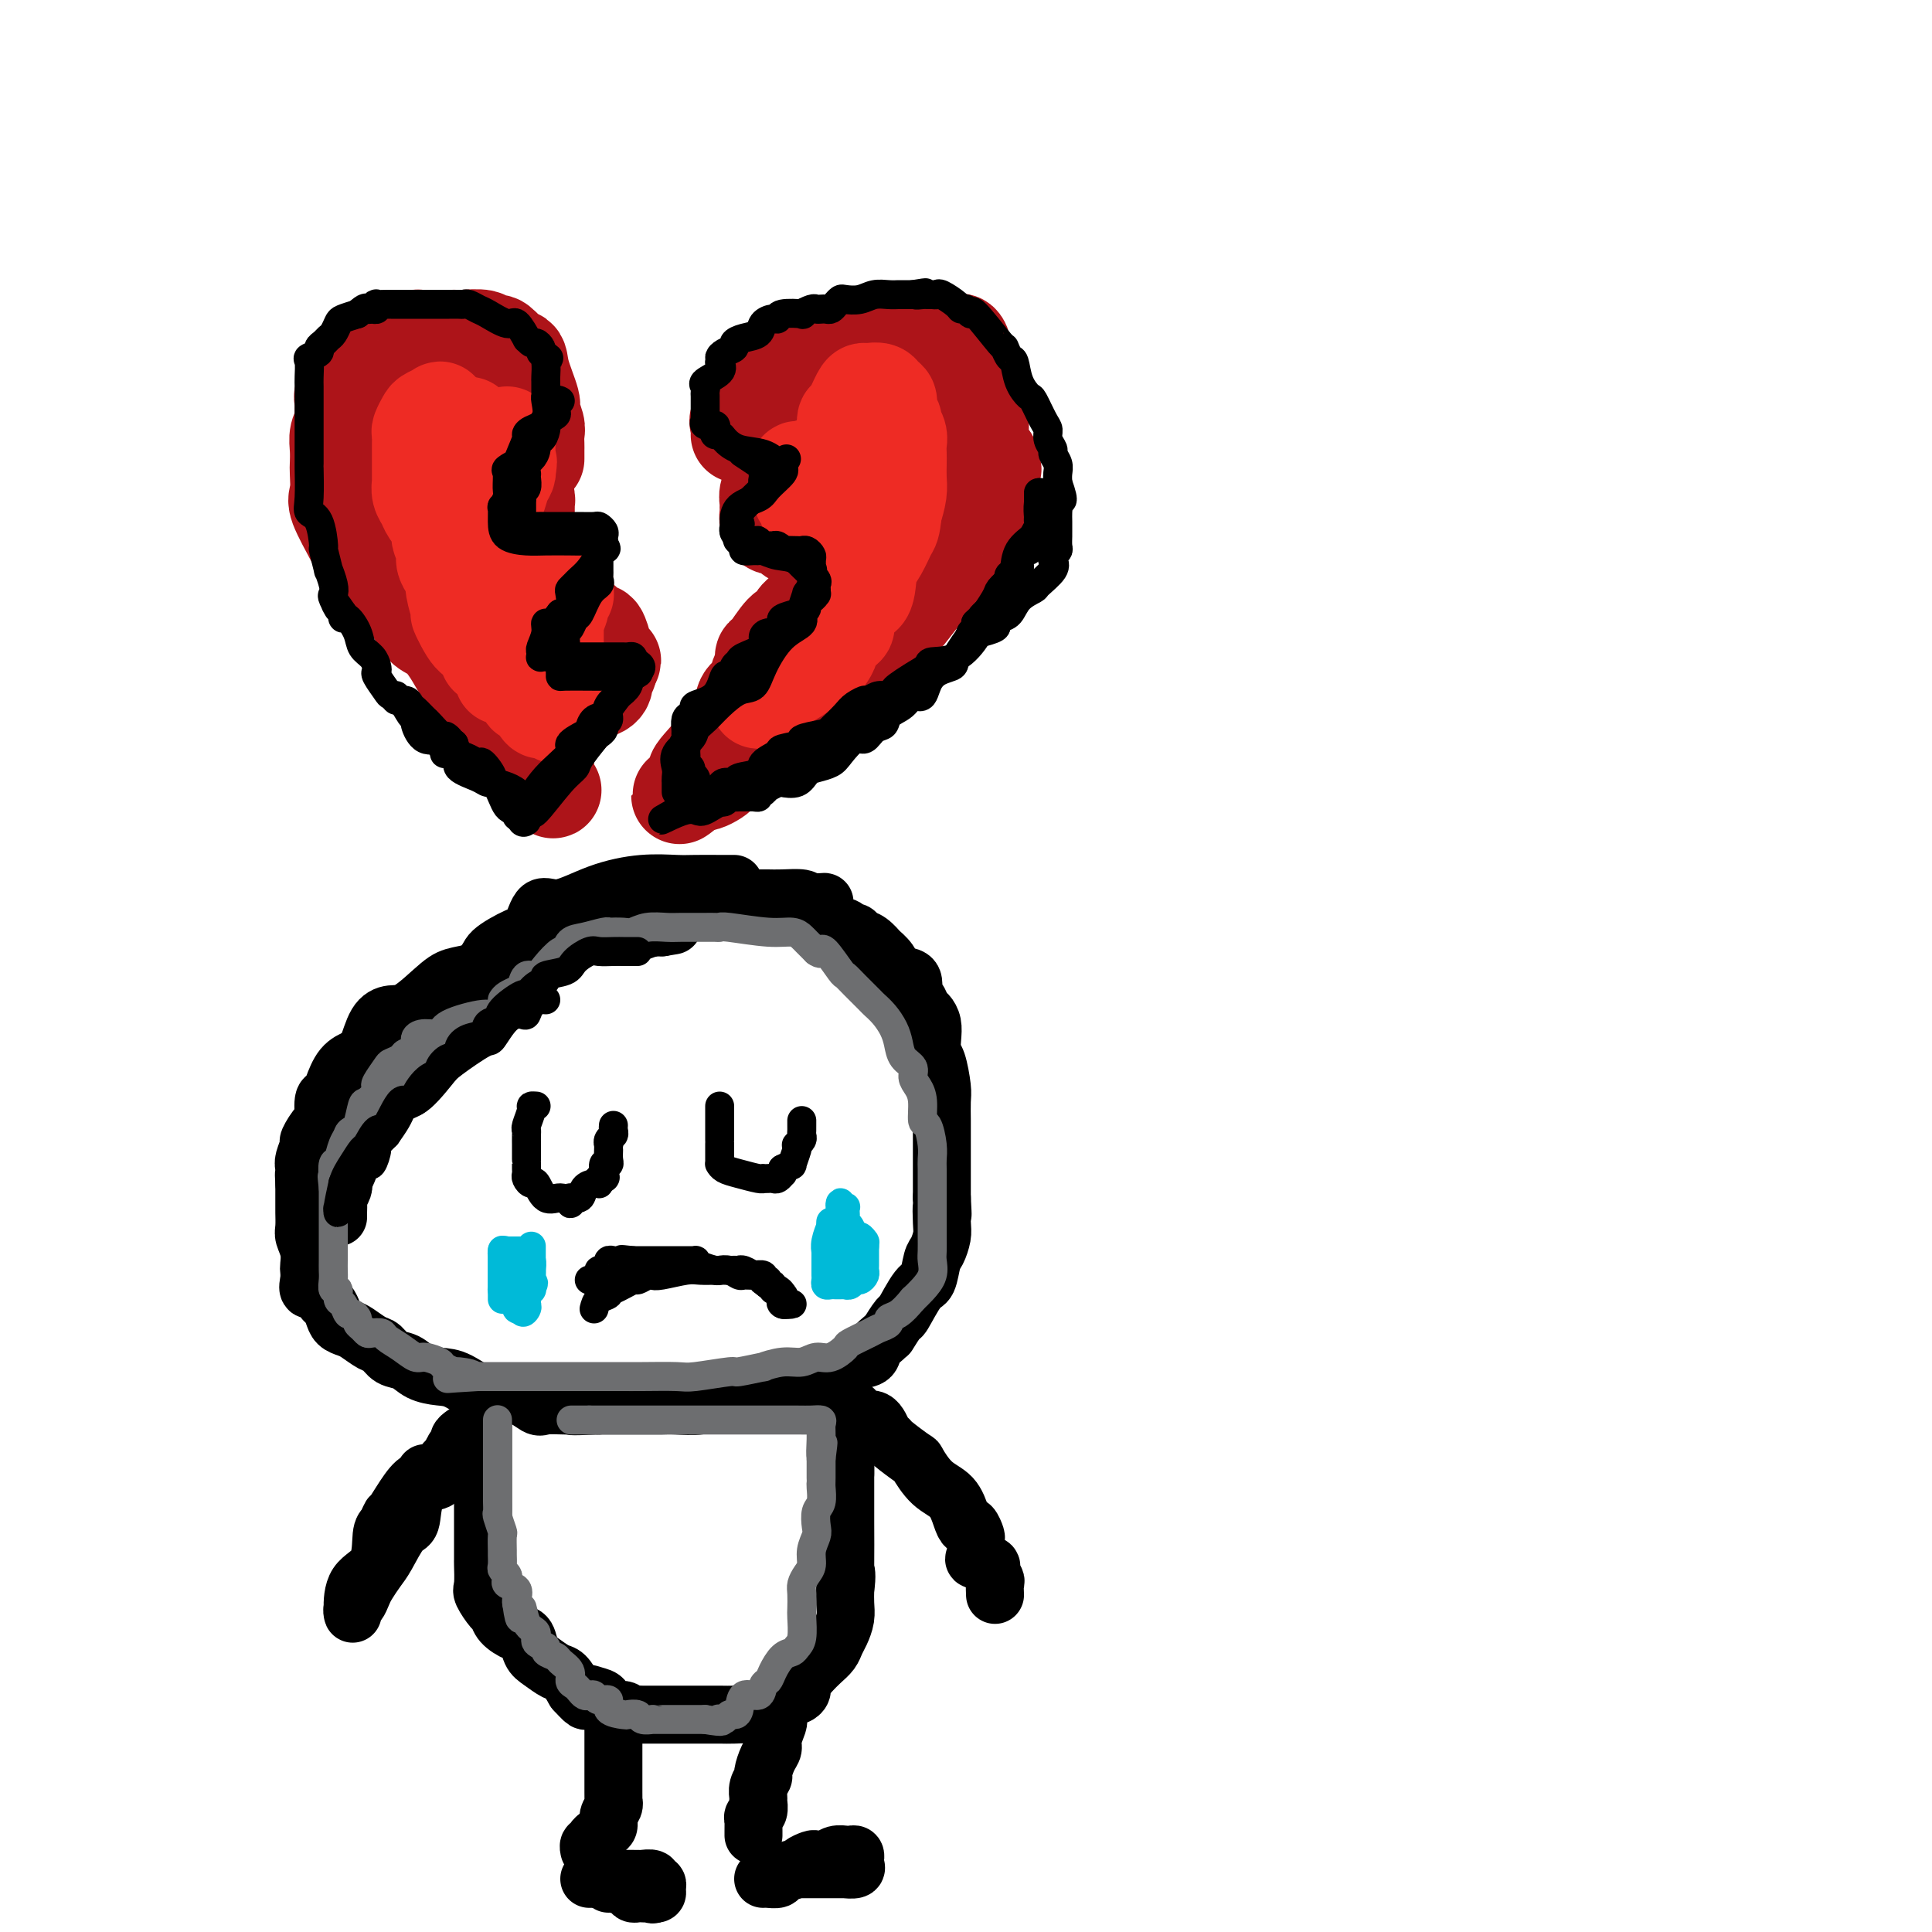 <svg viewBox='0 0 400 400' version='1.1' xmlns='http://www.w3.org/2000/svg' xmlns:xlink='http://www.w3.org/1999/xlink'><g fill='none' stroke='rgb(0,0,0)' stroke-width='12' stroke-linecap='round' stroke-linejoin='round'><path d='M152,183c-0.782,0.002 -1.563,0.005 -3,0c-1.437,-0.005 -3.528,-0.017 -5,0c-1.472,0.017 -2.323,0.064 -4,0c-1.677,-0.064 -4.178,-0.238 -7,0c-2.822,0.238 -5.964,0.888 -9,2c-3.036,1.112 -5.966,2.686 -8,3c-2.034,0.314 -3.170,-0.631 -4,0c-0.830,0.631 -1.352,2.837 -2,4c-0.648,1.163 -1.421,1.283 -3,2c-1.579,0.717 -3.964,2.032 -5,3c-1.036,0.968 -0.723,1.590 -3,4c-2.277,2.410 -7.142,6.607 -10,9c-2.858,2.393 -3.708,2.981 -5,4c-1.292,1.019 -3.026,2.469 -5,5c-1.974,2.531 -4.188,6.142 -6,9c-1.812,2.858 -3.221,4.962 -4,7c-0.779,2.038 -0.926,4.008 -1,5c-0.074,0.992 -0.074,1.005 0,1c0.074,-0.005 0.221,-0.028 0,0c-0.221,0.028 -0.809,0.109 -1,0c-0.191,-0.109 0.017,-0.406 0,-1c-0.017,-0.594 -0.257,-1.484 0,-3c0.257,-1.516 1.010,-3.656 2,-5c0.990,-1.344 2.215,-1.890 3,-3c0.785,-1.110 1.128,-2.782 2,-4c0.872,-1.218 2.273,-1.982 3,-3c0.727,-1.018 0.779,-2.291 1,-3c0.221,-0.709 0.610,-0.855 1,-1'/><path d='M79,218c1.922,-2.684 1.728,-2.396 2,-3c0.272,-0.604 1.010,-2.102 2,-3c0.990,-0.898 2.231,-1.197 3,-2c0.769,-0.803 1.064,-2.109 2,-3c0.936,-0.891 2.513,-1.366 4,-2c1.487,-0.634 2.885,-1.427 4,-2c1.115,-0.573 1.948,-0.928 4,-2c2.052,-1.072 5.322,-2.863 7,-4c1.678,-1.137 1.762,-1.621 2,-2c0.238,-0.379 0.628,-0.651 2,-1c1.372,-0.349 3.725,-0.773 5,-1c1.275,-0.227 1.473,-0.257 3,-1c1.527,-0.743 4.385,-2.198 6,-3c1.615,-0.802 1.989,-0.951 3,-1c1.011,-0.049 2.659,0.001 4,0c1.341,-0.001 2.375,-0.052 3,0c0.625,0.052 0.840,0.206 1,0c0.160,-0.206 0.264,-0.773 1,-1c0.736,-0.227 2.106,-0.113 3,0c0.894,0.113 1.314,0.227 2,0c0.686,-0.227 1.638,-0.793 2,-1c0.362,-0.207 0.136,-0.056 1,0c0.864,0.056 2.820,0.015 4,0c1.180,-0.015 1.586,-0.004 2,0c0.414,0.004 0.836,0.001 1,0c0.164,-0.001 0.068,-0.001 1,0c0.932,0.001 2.891,0.003 4,0c1.109,-0.003 1.370,-0.011 2,0c0.630,0.011 1.631,0.041 3,0c1.369,-0.041 3.105,-0.155 4,0c0.895,0.155 0.947,0.577 1,1'/><path d='M167,187c6.745,-0.382 2.609,-0.338 1,0c-1.609,0.338 -0.691,0.970 0,1c0.691,0.030 1.155,-0.543 2,0c0.845,0.543 2.071,2.201 3,3c0.929,0.799 1.561,0.737 2,1c0.439,0.263 0.686,0.849 1,1c0.314,0.151 0.695,-0.133 1,0c0.305,0.133 0.533,0.682 1,1c0.467,0.318 1.171,0.403 2,1c0.829,0.597 1.783,1.704 2,2c0.217,0.296 -0.302,-0.221 0,0c0.302,0.221 1.425,1.180 2,2c0.575,0.820 0.602,1.500 1,2c0.398,0.500 1.167,0.820 2,1c0.833,0.180 1.728,0.218 2,1c0.272,0.782 -0.081,2.306 0,3c0.081,0.694 0.596,0.559 1,1c0.404,0.441 0.696,1.460 1,2c0.304,0.540 0.620,0.603 1,1c0.380,0.397 0.824,1.128 1,2c0.176,0.872 0.086,1.884 0,3c-0.086,1.116 -0.167,2.337 0,3c0.167,0.663 0.581,0.768 1,2c0.419,1.232 0.844,3.592 1,5c0.156,1.408 0.042,1.863 0,3c-0.042,1.137 -0.011,2.954 0,4c0.011,1.046 0.003,1.319 0,2c-0.003,0.681 -0.001,1.770 0,3c0.001,1.230 0.000,2.600 0,4c-0.000,1.400 -0.000,2.828 0,4c0.000,1.172 0.000,2.086 0,3'/><path d='M195,248c0.313,5.877 0.095,2.569 0,2c-0.095,-0.569 -0.066,1.599 0,3c0.066,1.401 0.171,2.034 0,3c-0.171,0.966 -0.617,2.263 -1,3c-0.383,0.737 -0.703,0.912 -1,2c-0.297,1.088 -0.571,3.088 -1,4c-0.429,0.912 -1.015,0.738 -2,2c-0.985,1.262 -2.371,3.962 -3,5c-0.629,1.038 -0.501,0.413 -1,1c-0.499,0.587 -1.623,2.385 -2,3c-0.377,0.615 -0.006,0.048 0,0c0.006,-0.048 -0.353,0.425 -1,1c-0.647,0.575 -1.580,1.253 -2,2c-0.420,0.747 -0.325,1.562 -1,2c-0.675,0.438 -2.121,0.500 -3,1c-0.879,0.500 -1.192,1.438 -2,2c-0.808,0.562 -2.112,0.746 -3,1c-0.888,0.254 -1.360,0.576 -2,1c-0.640,0.424 -1.446,0.950 -2,1c-0.554,0.050 -0.854,-0.375 -1,0c-0.146,0.375 -0.139,1.549 -1,2c-0.861,0.451 -2.592,0.177 -4,0c-1.408,-0.177 -2.495,-0.258 -4,0c-1.505,0.258 -3.428,0.854 -5,1c-1.572,0.146 -2.791,-0.157 -4,0c-1.209,0.157 -2.406,0.774 -4,1c-1.594,0.226 -3.585,0.061 -5,0c-1.415,-0.061 -2.256,-0.016 -3,0c-0.744,0.016 -1.393,0.004 -3,0c-1.607,-0.004 -4.174,-0.001 -6,0c-1.826,0.001 -2.913,0.001 -4,0'/><path d='M124,291c-7.568,0.307 -5.488,0.074 -5,0c0.488,-0.074 -0.615,0.011 -2,0c-1.385,-0.011 -3.052,-0.119 -4,0c-0.948,0.119 -1.176,0.463 -2,0c-0.824,-0.463 -2.244,-1.734 -4,-2c-1.756,-0.266 -3.849,0.472 -6,0c-2.151,-0.472 -4.362,-2.153 -6,-3c-1.638,-0.847 -2.704,-0.861 -4,-1c-1.296,-0.139 -2.821,-0.403 -4,-1c-1.179,-0.597 -2.010,-1.526 -3,-2c-0.990,-0.474 -2.138,-0.494 -3,-1c-0.862,-0.506 -1.439,-1.497 -2,-2c-0.561,-0.503 -1.106,-0.519 -2,-1c-0.894,-0.481 -2.137,-1.428 -3,-2c-0.863,-0.572 -1.345,-0.768 -2,-1c-0.655,-0.232 -1.484,-0.501 -2,-1c-0.516,-0.499 -0.720,-1.228 -1,-2c-0.280,-0.772 -0.635,-1.585 -1,-2c-0.365,-0.415 -0.739,-0.430 -1,-1c-0.261,-0.570 -0.410,-1.695 -1,-2c-0.590,-0.305 -1.621,0.211 -2,0c-0.379,-0.211 -0.105,-1.149 0,-2c0.105,-0.851 0.042,-1.616 0,-2c-0.042,-0.384 -0.064,-0.387 0,-1c0.064,-0.613 0.213,-1.837 0,-3c-0.213,-1.163 -0.789,-2.264 -1,-3c-0.211,-0.736 -0.056,-1.106 0,-2c0.056,-0.894 0.015,-2.312 0,-3c-0.015,-0.688 -0.004,-0.647 0,-1c0.004,-0.353 0.001,-1.101 0,-2c-0.001,-0.899 -0.001,-1.950 0,-3'/><path d='M63,245c-0.160,-3.219 -0.059,-1.266 0,-1c0.059,0.266 0.075,-1.156 0,-2c-0.075,-0.844 -0.240,-1.112 0,-2c0.240,-0.888 0.887,-2.396 1,-3c0.113,-0.604 -0.306,-0.304 0,-1c0.306,-0.696 1.338,-2.387 2,-3c0.662,-0.613 0.953,-0.150 1,-1c0.047,-0.850 -0.149,-3.015 0,-4c0.149,-0.985 0.645,-0.789 1,-1c0.355,-0.211 0.570,-0.830 1,-2c0.430,-1.170 1.077,-2.892 2,-4c0.923,-1.108 2.124,-1.603 3,-2c0.876,-0.397 1.428,-0.698 2,-2c0.572,-1.302 1.165,-3.606 2,-5c0.835,-1.394 1.911,-1.880 3,-2c1.089,-0.120 2.190,0.124 4,-1c1.810,-1.124 4.330,-3.618 6,-5c1.670,-1.382 2.489,-1.653 4,-2c1.511,-0.347 3.715,-0.771 5,-1c1.285,-0.229 1.650,-0.264 2,-1c0.350,-0.736 0.684,-2.173 2,-3c1.316,-0.827 3.612,-1.045 5,-1c1.388,0.045 1.866,0.352 3,0c1.134,-0.352 2.923,-1.362 4,-2c1.077,-0.638 1.442,-0.902 2,-1c0.558,-0.098 1.308,-0.030 2,0c0.692,0.030 1.326,0.022 3,0c1.674,-0.022 4.387,-0.057 6,0c1.613,0.057 2.127,0.208 3,0c0.873,-0.208 2.107,-0.774 3,-1c0.893,-0.226 1.447,-0.113 2,0'/><path d='M137,192c4.968,-0.779 0.887,-0.225 -1,0c-1.887,0.225 -1.579,0.121 -3,0c-1.421,-0.121 -4.569,-0.258 -7,0c-2.431,0.258 -4.143,0.910 -6,1c-1.857,0.090 -3.859,-0.383 -5,0c-1.141,0.383 -1.420,1.620 -2,2c-0.580,0.380 -1.461,-0.099 -2,0c-0.539,0.099 -0.738,0.775 -1,1c-0.262,0.225 -0.588,-0.001 -1,0c-0.412,0.001 -0.911,0.227 -2,1c-1.089,0.773 -2.768,2.091 -4,3c-1.232,0.909 -2.017,1.409 -3,2c-0.983,0.591 -2.162,1.271 -3,2c-0.838,0.729 -1.333,1.505 -2,2c-0.667,0.495 -1.505,0.707 -2,1c-0.495,0.293 -0.648,0.666 -1,1c-0.352,0.334 -0.902,0.628 -1,1c-0.098,0.372 0.258,0.820 0,1c-0.258,0.180 -1.129,0.090 -2,0'/><path d='M89,210c-4.652,3.193 -3.281,2.674 -3,3c0.281,0.326 -0.527,1.495 -1,2c-0.473,0.505 -0.609,0.345 -1,1c-0.391,0.655 -1.036,2.125 -2,3c-0.964,0.875 -2.247,1.156 -3,2c-0.753,0.844 -0.976,2.252 -1,3c-0.024,0.748 0.152,0.837 0,1c-0.152,0.163 -0.633,0.399 -1,1c-0.367,0.601 -0.622,1.566 -1,2c-0.378,0.434 -0.879,0.337 -1,1c-0.121,0.663 0.139,2.085 0,3c-0.139,0.915 -0.678,1.324 -1,2c-0.322,0.676 -0.426,1.621 -1,3c-0.574,1.379 -1.618,3.192 -2,4c-0.382,0.808 -0.101,0.611 0,1c0.101,0.389 0.023,1.365 0,2c-0.023,0.635 0.008,0.929 0,1c-0.008,0.071 -0.055,-0.079 0,0c0.055,0.079 0.211,0.389 0,1c-0.211,0.611 -0.789,1.523 -1,2c-0.211,0.477 -0.057,0.520 0,1c0.057,0.480 0.015,1.399 0,2c-0.015,0.601 -0.004,0.886 0,1c0.004,0.114 0.002,0.057 0,0'/><path d='M100,293c0.000,0.362 0.000,0.723 0,1c-0.000,0.277 -0.000,0.468 0,1c0.000,0.532 0.000,1.405 0,2c-0.000,0.595 -0.000,0.911 0,1c0.000,0.089 0.000,-0.051 0,0c-0.000,0.051 -0.000,0.293 0,1c0.000,0.707 0.000,1.880 0,3c-0.000,1.120 -0.000,2.187 0,3c0.000,0.813 0.000,1.373 0,2c-0.000,0.627 -0.000,1.323 0,2c0.000,0.677 0.000,1.336 0,2c-0.000,0.664 -0.000,1.332 0,2c0.000,0.668 0.000,1.335 0,2c-0.000,0.665 -0.000,1.327 0,2c0.000,0.673 0.001,1.357 0,2c-0.001,0.643 -0.002,1.245 0,2c0.002,0.755 0.007,1.663 0,2c-0.007,0.337 -0.027,0.103 0,1c0.027,0.897 0.099,2.925 0,4c-0.099,1.075 -0.371,1.195 0,2c0.371,0.805 1.385,2.294 2,3c0.615,0.706 0.833,0.630 1,1c0.167,0.370 0.284,1.187 1,2c0.716,0.813 2.030,1.622 3,2c0.970,0.378 1.597,0.323 2,1c0.403,0.677 0.583,2.085 1,3c0.417,0.915 1.070,1.338 2,2c0.930,0.662 2.135,1.563 3,2c0.865,0.437 1.390,0.411 2,1c0.610,0.589 1.305,1.795 2,3'/><path d='M119,350c3.302,3.637 2.058,1.730 2,1c-0.058,-0.730 1.070,-0.283 2,0c0.930,0.283 1.663,0.401 2,1c0.337,0.599 0.279,1.677 1,2c0.721,0.323 2.222,-0.110 3,0c0.778,0.110 0.832,0.761 1,1c0.168,0.239 0.451,0.064 1,0c0.549,-0.064 1.363,-0.017 2,0c0.637,0.017 1.095,0.005 2,0c0.905,-0.005 2.255,-0.001 3,0c0.745,0.001 0.883,0.001 2,0c1.117,-0.001 3.213,-0.001 4,0c0.787,0.001 0.266,0.003 1,0c0.734,-0.003 2.722,-0.011 4,0c1.278,0.011 1.845,0.041 3,0c1.155,-0.041 2.897,-0.154 4,0c1.103,0.154 1.568,0.575 2,0c0.432,-0.575 0.833,-2.147 2,-3c1.167,-0.853 3.100,-0.988 4,-1c0.900,-0.012 0.765,0.100 1,0c0.235,-0.100 0.839,-0.411 1,-1c0.161,-0.589 -0.122,-1.456 0,-2c0.122,-0.544 0.649,-0.765 1,-1c0.351,-0.235 0.528,-0.485 1,-1c0.472,-0.515 1.241,-1.296 2,-2c0.759,-0.704 1.510,-1.332 2,-2c0.490,-0.668 0.720,-1.375 1,-2c0.280,-0.625 0.611,-1.168 1,-2c0.389,-0.832 0.835,-1.955 1,-3c0.165,-1.045 0.047,-2.013 0,-3c-0.047,-0.987 -0.024,-1.994 0,-3'/><path d='M175,329c0.464,-2.988 0.124,-3.959 0,-4c-0.124,-0.041 -0.033,0.850 0,-1c0.033,-1.850 0.009,-6.439 0,-9c-0.009,-2.561 -0.002,-3.095 0,-4c0.002,-0.905 0.001,-2.182 0,-3c-0.001,-0.818 -0.000,-1.176 0,-2c0.000,-0.824 0.000,-2.115 0,-3c-0.000,-0.885 -0.000,-1.366 0,-2c0.000,-0.634 0.000,-1.422 0,-2c-0.000,-0.578 -0.000,-0.947 0,-1c0.000,-0.053 0.000,0.209 0,0c-0.000,-0.209 -0.000,-0.890 0,-1c0.000,-0.110 0.000,0.353 0,1c-0.000,0.647 -0.000,1.480 0,2c0.000,0.520 0.000,0.727 0,1c-0.000,0.273 -0.000,0.612 0,1c0.000,0.388 0.000,0.825 0,1c-0.000,0.175 -0.000,0.087 0,0'/><path d='M175,303c0.000,1.067 0.000,1.733 0,2c0.000,0.267 0.000,0.133 0,0'/><path d='M96,297c-0.447,0.324 -0.893,0.648 -1,1c-0.107,0.352 0.127,0.732 0,1c-0.127,0.268 -0.613,0.424 -1,1c-0.387,0.576 -0.675,1.572 -1,2c-0.325,0.428 -0.688,0.287 -1,1c-0.312,0.713 -0.572,2.282 -1,3c-0.428,0.718 -1.025,0.587 -2,1c-0.975,0.413 -2.330,1.369 -3,3c-0.670,1.631 -0.656,3.935 -1,5c-0.344,1.065 -1.048,0.890 -2,2c-0.952,1.110 -2.153,3.506 -3,5c-0.847,1.494 -1.341,2.088 -2,3c-0.659,0.912 -1.483,2.143 -2,3c-0.517,0.857 -0.727,1.341 -1,2c-0.273,0.659 -0.609,1.495 -1,2c-0.391,0.505 -0.837,0.680 -1,1c-0.163,0.320 -0.045,0.787 0,1c0.045,0.213 0.015,0.173 0,-1c-0.015,-1.173 -0.014,-3.479 1,-5c1.014,-1.521 3.042,-2.256 4,-4c0.958,-1.744 0.845,-4.498 1,-6c0.155,-1.502 0.577,-1.751 1,-2'/><path d='M80,316c1.073,-2.808 0.757,-1.828 1,-2c0.243,-0.172 1.046,-1.496 2,-3c0.954,-1.504 2.060,-3.187 3,-4c0.940,-0.813 1.715,-0.757 2,-1c0.285,-0.243 0.082,-0.784 0,-1c-0.082,-0.216 -0.041,-0.108 0,0'/><path d='M175,292c0.809,-0.249 1.618,-0.498 2,0c0.382,0.498 0.337,1.742 1,2c0.663,0.258 2.035,-0.470 3,0c0.965,0.470 1.525,2.136 2,3c0.475,0.864 0.867,0.924 1,1c0.133,0.076 0.007,0.168 1,1c0.993,0.832 3.106,2.404 4,3c0.894,0.596 0.568,0.217 1,1c0.432,0.783 1.621,2.730 3,4c1.379,1.270 2.948,1.864 4,3c1.052,1.136 1.588,2.813 2,4c0.412,1.187 0.700,1.884 1,2c0.300,0.116 0.613,-0.348 1,0c0.387,0.348 0.847,1.508 1,2c0.153,0.492 -0.002,0.316 0,1c0.002,0.684 0.162,2.229 0,3c-0.162,0.771 -0.646,0.769 0,1c0.646,0.231 2.422,0.696 3,1c0.578,0.304 -0.041,0.446 0,1c0.041,0.554 0.743,1.520 1,2c0.257,0.480 0.069,0.475 0,1c-0.069,0.525 -0.020,1.578 0,2c0.020,0.422 0.010,0.211 0,0'/><path d='M161,356c0.119,0.134 0.238,0.267 0,1c-0.238,0.733 -0.833,2.065 -1,3c-0.167,0.935 0.095,1.471 0,2c-0.095,0.529 -0.547,1.049 -1,2c-0.453,0.951 -0.906,2.334 -1,3c-0.094,0.666 0.172,0.616 0,1c-0.172,0.384 -0.782,1.202 -1,2c-0.218,0.798 -0.044,1.576 0,2c0.044,0.424 -0.041,0.495 0,1c0.041,0.505 0.207,1.445 0,2c-0.207,0.555 -0.788,0.727 -1,1c-0.212,0.273 -0.057,0.648 0,1c0.057,0.352 0.015,0.682 0,1c-0.015,0.318 -0.004,0.624 0,1c0.004,0.376 0.001,0.822 0,1c-0.001,0.178 -0.001,0.089 0,0'/><path d='M127,357c0.000,0.319 0.000,0.637 0,1c-0.000,0.363 -0.000,0.770 0,1c0.000,0.230 0.000,0.284 0,1c-0.000,0.716 -0.000,2.096 0,3c0.000,0.904 0.000,1.332 0,2c-0.000,0.668 -0.000,1.576 0,2c0.000,0.424 0.001,0.365 0,1c-0.001,0.635 -0.004,1.966 0,3c0.004,1.034 0.016,1.772 0,2c-0.016,0.228 -0.060,-0.055 0,0c0.060,0.055 0.224,0.449 0,1c-0.224,0.551 -0.834,1.261 -1,2c-0.166,0.739 0.114,1.509 0,2c-0.114,0.491 -0.623,0.705 -1,1c-0.377,0.295 -0.623,0.671 -1,1c-0.377,0.329 -0.886,0.610 -1,1c-0.114,0.390 0.165,0.888 0,1c-0.165,0.112 -0.775,-0.162 -1,0c-0.225,0.162 -0.064,0.761 0,1c0.064,0.239 0.032,0.120 0,0'/><path d='M158,389c0.203,-0.024 0.406,-0.048 1,0c0.594,0.048 1.578,0.167 2,0c0.422,-0.167 0.283,-0.619 1,-1c0.717,-0.381 2.289,-0.689 3,-1c0.711,-0.311 0.560,-0.623 1,-1c0.440,-0.377 1.471,-0.819 2,-1c0.529,-0.181 0.558,-0.101 1,0c0.442,0.101 1.298,0.223 2,0c0.702,-0.223 1.249,-0.793 2,-1c0.751,-0.207 1.704,-0.053 2,0c0.296,0.053 -0.065,0.003 0,0c0.065,-0.003 0.556,0.042 1,0c0.444,-0.042 0.843,-0.169 1,0c0.157,0.169 0.073,0.634 0,1c-0.073,0.366 -0.136,0.634 0,1c0.136,0.366 0.470,0.830 0,1c-0.470,0.170 -1.746,0.046 -2,0c-0.254,-0.046 0.513,-0.012 0,0c-0.513,0.012 -2.306,0.003 -4,0c-1.694,-0.003 -3.289,-0.001 -4,0c-0.711,0.001 -0.538,0.000 -1,0c-0.462,-0.000 -1.561,-0.000 -2,0c-0.439,0.000 -0.220,0.000 0,0'/><path d='M122,389c0.350,0.000 0.699,0.000 1,0c0.301,-0.000 0.553,-0.000 1,0c0.447,0.000 1.088,0.000 2,0c0.912,-0.000 2.094,-0.001 3,0c0.906,0.001 1.535,0.004 2,0c0.465,-0.004 0.766,-0.015 1,0c0.234,0.015 0.401,0.057 1,0c0.599,-0.057 1.628,-0.212 2,0c0.372,0.212 0.085,0.792 0,1c-0.085,0.208 0.030,0.045 0,0c-0.030,-0.045 -0.207,0.026 0,0c0.207,-0.026 0.798,-0.151 1,0c0.202,0.151 0.016,0.579 0,1c-0.016,0.421 0.138,0.835 0,1c-0.138,0.165 -0.569,0.083 -1,0'/><path d='M135,392c0.048,0.464 0.167,0.125 0,0c-0.167,-0.125 -0.620,-0.036 -1,0c-0.380,0.036 -0.686,0.020 -1,0c-0.314,-0.020 -0.634,-0.044 -1,0c-0.366,0.044 -0.778,0.155 -1,0c-0.222,-0.155 -0.255,-0.578 -1,-1c-0.745,-0.422 -2.200,-0.844 -3,-1c-0.800,-0.156 -0.943,-0.044 -1,0c-0.057,0.044 -0.029,0.022 0,0'/></g>
<g fill='none' stroke='rgb(109,110,112)' stroke-width='6' stroke-linecap='round' stroke-linejoin='round'><path d='M104,207c0.222,-0.323 0.444,-0.646 1,-1c0.556,-0.354 1.446,-0.740 2,-1c0.554,-0.260 0.772,-0.393 1,-1c0.228,-0.607 0.467,-1.688 1,-2c0.533,-0.312 1.360,0.144 2,0c0.640,-0.144 1.093,-0.889 2,-2c0.907,-1.111 2.267,-2.589 3,-3c0.733,-0.411 0.838,0.244 1,0c0.162,-0.244 0.380,-1.386 1,-2c0.620,-0.614 1.640,-0.701 3,-1c1.360,-0.299 3.060,-0.811 4,-1c0.940,-0.189 1.121,-0.054 1,0c-0.121,0.054 -0.545,0.029 0,0c0.545,-0.029 2.060,-0.060 3,0c0.940,0.060 1.307,0.212 2,0c0.693,-0.212 1.712,-0.789 3,-1c1.288,-0.211 2.846,-0.057 4,0c1.154,0.057 1.905,0.015 3,0c1.095,-0.015 2.535,-0.004 3,0c0.465,0.004 -0.043,0.001 0,0c0.043,-0.001 0.639,-0.001 1,0c0.361,0.001 0.486,0.004 1,0c0.514,-0.004 1.415,-0.016 2,0c0.585,0.016 0.853,0.060 1,0c0.147,-0.060 0.172,-0.223 2,0c1.828,0.223 5.460,0.833 8,1c2.540,0.167 3.990,-0.110 5,0c1.010,0.110 1.580,0.607 2,1c0.420,0.393 0.690,0.683 1,1c0.310,0.317 0.660,0.662 1,1c0.340,0.338 0.670,0.669 1,1'/><path d='M169,197c0.985,0.681 0.948,0.383 1,0c0.052,-0.383 0.193,-0.852 1,0c0.807,0.852 2.281,3.026 3,4c0.719,0.974 0.682,0.750 1,1c0.318,0.250 0.992,0.976 2,2c1.008,1.024 2.350,2.346 3,3c0.650,0.654 0.607,0.640 1,1c0.393,0.360 1.223,1.093 2,2c0.777,0.907 1.500,1.986 2,3c0.500,1.014 0.778,1.962 1,3c0.222,1.038 0.389,2.166 1,3c0.611,0.834 1.666,1.373 2,2c0.334,0.627 -0.051,1.342 0,2c0.051,0.658 0.539,1.261 1,2c0.461,0.739 0.894,1.616 1,3c0.106,1.384 -0.115,3.276 0,4c0.115,0.724 0.567,0.280 1,1c0.433,0.720 0.848,2.605 1,4c0.152,1.395 0.041,2.299 0,3c-0.041,0.701 -0.011,1.199 0,2c0.011,0.801 0.003,1.906 0,3c-0.003,1.094 -0.001,2.179 0,3c0.001,0.821 0.000,1.379 0,2c-0.000,0.621 -0.001,1.306 0,2c0.001,0.694 0.002,1.396 0,2c-0.002,0.604 -0.006,1.110 0,2c0.006,0.890 0.024,2.164 0,3c-0.024,0.836 -0.089,1.234 0,2c0.089,0.766 0.332,1.898 0,3c-0.332,1.102 -1.238,2.172 -2,3c-0.762,0.828 -1.381,1.414 -2,2'/><path d='M189,269c-1.169,1.405 -2.093,2.417 -3,3c-0.907,0.583 -1.799,0.738 -2,1c-0.201,0.262 0.288,0.632 0,1c-0.288,0.368 -1.354,0.733 -2,1c-0.646,0.267 -0.872,0.435 -2,1c-1.128,0.565 -3.158,1.529 -4,2c-0.842,0.471 -0.495,0.451 -1,1c-0.505,0.549 -1.861,1.668 -3,2c-1.139,0.332 -2.062,-0.122 -3,0c-0.938,0.122 -1.892,0.821 -3,1c-1.108,0.179 -2.371,-0.163 -4,0c-1.629,0.163 -3.623,0.832 -4,1c-0.377,0.168 0.864,-0.165 0,0c-0.864,0.165 -3.834,0.829 -5,1c-1.166,0.171 -0.528,-0.150 -2,0c-1.472,0.150 -5.055,0.772 -7,1c-1.945,0.228 -2.251,0.061 -4,0c-1.749,-0.061 -4.941,-0.016 -7,0c-2.059,0.016 -2.985,0.004 -4,0c-1.015,-0.004 -2.118,-0.001 -3,0c-0.882,0.001 -1.542,0.000 -2,0c-0.458,-0.000 -0.716,-0.000 -1,0c-0.284,0.000 -0.596,0.000 -1,0c-0.404,-0.000 -0.901,-0.000 -2,0c-1.099,0.000 -2.802,0.000 -4,0c-1.198,-0.000 -1.893,-0.000 -3,0c-1.107,0.000 -2.627,0.000 -4,0c-1.373,-0.000 -2.601,-0.000 -4,0c-1.399,0.000 -2.971,0.000 -4,0c-1.029,-0.000 -1.514,-0.000 -2,0'/><path d='M99,285c-11.633,0.683 -4.214,0.391 -2,0c2.214,-0.391 -0.776,-0.879 -2,-1c-1.224,-0.121 -0.683,0.127 -1,0c-0.317,-0.127 -1.491,-0.628 -2,-1c-0.509,-0.372 -0.354,-0.614 -1,-1c-0.646,-0.386 -2.094,-0.916 -3,-1c-0.906,-0.084 -1.269,0.279 -2,0c-0.731,-0.279 -1.831,-1.198 -3,-2c-1.169,-0.802 -2.407,-1.486 -3,-2c-0.593,-0.514 -0.541,-0.859 -1,-1c-0.459,-0.141 -1.429,-0.079 -2,0c-0.571,0.079 -0.745,0.175 -1,0c-0.255,-0.175 -0.593,-0.619 -1,-1c-0.407,-0.381 -0.882,-0.698 -1,-1c-0.118,-0.302 0.122,-0.590 0,-1c-0.122,-0.410 -0.606,-0.941 -1,-1c-0.394,-0.059 -0.698,0.354 -1,0c-0.302,-0.354 -0.603,-1.474 -1,-2c-0.397,-0.526 -0.891,-0.459 -1,-1c-0.109,-0.541 0.167,-1.692 0,-2c-0.167,-0.308 -0.777,0.225 -1,0c-0.223,-0.225 -0.060,-1.209 0,-2c0.060,-0.791 0.016,-1.389 0,-2c-0.016,-0.611 -0.004,-1.233 0,-2c0.004,-0.767 0.001,-1.677 0,-2c-0.001,-0.323 -0.000,-0.059 0,-1c0.000,-0.941 0.000,-3.086 0,-4c-0.000,-0.914 -0.000,-0.595 0,-1c0.000,-0.405 0.000,-1.532 0,-2c-0.000,-0.468 -0.000,-0.277 0,-1c0.000,-0.723 0.000,-2.362 0,-4'/><path d='M69,246c-0.468,-4.235 -0.137,-1.823 0,-1c0.137,0.823 0.081,0.057 0,-1c-0.081,-1.057 -0.186,-2.403 0,-3c0.186,-0.597 0.665,-0.443 1,-1c0.335,-0.557 0.526,-1.823 1,-3c0.474,-1.177 1.229,-2.265 2,-3c0.771,-0.735 1.557,-1.116 2,-2c0.443,-0.884 0.541,-2.271 1,-3c0.459,-0.729 1.278,-0.801 2,-1c0.722,-0.199 1.347,-0.526 2,-1c0.653,-0.474 1.334,-1.097 2,-2c0.666,-0.903 1.315,-2.087 2,-3c0.685,-0.913 1.404,-1.557 2,-2c0.596,-0.443 1.067,-0.686 2,-1c0.933,-0.314 2.328,-0.700 3,-1c0.672,-0.300 0.623,-0.515 1,-1c0.377,-0.485 1.182,-1.239 2,-2c0.818,-0.761 1.650,-1.528 2,-2c0.350,-0.472 0.218,-0.648 1,-1c0.782,-0.352 2.479,-0.881 3,-1c0.521,-0.119 -0.134,0.171 0,0c0.134,-0.171 1.057,-0.802 2,-1c0.943,-0.198 1.907,0.038 2,0c0.093,-0.038 -0.687,-0.350 0,-1c0.687,-0.650 2.839,-1.636 4,-2c1.161,-0.364 1.332,-0.104 1,0c-0.332,0.104 -1.166,0.052 -2,0'/><path d='M107,207c4.251,-2.987 -0.621,0.544 -3,2c-2.379,1.456 -2.263,0.837 -4,1c-1.737,0.163 -5.325,1.108 -7,2c-1.675,0.892 -1.437,1.730 -2,2c-0.563,0.270 -1.929,-0.030 -3,0c-1.071,0.030 -1.849,0.390 -2,1c-0.151,0.610 0.326,1.471 0,2c-0.326,0.529 -1.454,0.727 -2,1c-0.546,0.273 -0.511,0.623 -1,1c-0.489,0.377 -1.502,0.782 -2,1c-0.498,0.218 -0.480,0.248 -1,1c-0.520,0.752 -1.578,2.226 -2,3c-0.422,0.774 -0.207,0.849 0,1c0.207,0.151 0.407,0.380 0,1c-0.407,0.620 -1.419,1.632 -2,2c-0.581,0.368 -0.730,0.092 -1,1c-0.270,0.908 -0.661,2.999 -1,4c-0.339,1.001 -0.627,0.911 -1,1c-0.373,0.089 -0.831,0.356 -1,1c-0.169,0.644 -0.049,1.665 0,2c0.049,0.335 0.027,-0.016 0,0c-0.027,0.016 -0.060,0.400 0,1c0.060,0.600 0.212,1.418 0,2c-0.212,0.582 -0.789,0.930 -1,1c-0.211,0.070 -0.057,-0.136 0,0c0.057,0.136 0.015,0.613 0,1c-0.015,0.387 -0.004,0.682 0,1c0.004,0.318 0.002,0.659 0,1'/><path d='M71,244c-1.500,3.833 -0.750,1.917 0,0'/><path d='M103,294c0.000,-0.062 0.000,-0.123 0,0c-0.000,0.123 -0.000,0.431 0,1c0.000,0.569 0.000,1.399 0,2c-0.000,0.601 -0.000,0.972 0,1c0.000,0.028 0.000,-0.287 0,0c-0.000,0.287 -0.000,1.176 0,2c0.000,0.824 0.000,1.583 0,2c-0.000,0.417 -0.000,0.492 0,1c0.000,0.508 0.000,1.450 0,2c-0.000,0.550 -0.000,0.710 0,1c0.000,0.290 0.000,0.712 0,1c-0.000,0.288 -0.001,0.442 0,1c0.001,0.558 0.004,1.520 0,2c-0.004,0.480 -0.015,0.480 0,1c0.015,0.520 0.057,1.562 0,2c-0.057,0.438 -0.211,0.273 0,1c0.211,0.727 0.789,2.345 1,3c0.211,0.655 0.056,0.346 0,1c-0.056,0.654 -0.011,2.269 0,3c0.011,0.731 -0.011,0.577 0,1c0.011,0.423 0.053,1.423 0,2c-0.053,0.577 -0.203,0.731 0,1c0.203,0.269 0.758,0.653 1,1c0.242,0.347 0.170,0.656 0,1c-0.170,0.344 -0.437,0.721 0,1c0.437,0.279 1.579,0.460 2,1c0.421,0.540 0.120,1.440 0,2c-0.120,0.560 -0.060,0.780 0,1'/><path d='M107,332c0.820,5.948 0.869,1.817 1,1c0.131,-0.817 0.345,1.679 1,3c0.655,1.321 1.752,1.467 2,2c0.248,0.533 -0.352,1.451 0,2c0.352,0.549 1.657,0.727 2,1c0.343,0.273 -0.277,0.640 0,1c0.277,0.360 1.450,0.712 2,1c0.550,0.288 0.476,0.511 1,1c0.524,0.489 1.646,1.245 2,2c0.354,0.755 -0.060,1.509 0,2c0.060,0.491 0.594,0.719 1,1c0.406,0.281 0.685,0.615 1,1c0.315,0.385 0.667,0.819 1,1c0.333,0.181 0.647,0.108 1,0c0.353,-0.108 0.747,-0.249 1,0c0.253,0.249 0.367,0.890 1,1c0.633,0.110 1.784,-0.311 2,0c0.216,0.311 -0.505,1.355 0,2c0.505,0.645 2.234,0.891 3,1c0.766,0.109 0.569,0.082 1,0c0.431,-0.082 1.491,-0.218 2,0c0.509,0.218 0.467,0.790 1,1c0.533,0.210 1.642,0.056 2,0c0.358,-0.056 -0.035,-0.015 0,0c0.035,0.015 0.500,0.004 1,0c0.500,-0.004 1.037,-0.001 2,0c0.963,0.001 2.352,0.000 3,0c0.648,-0.000 0.555,-0.000 1,0c0.445,0.000 1.427,0.000 2,0c0.573,-0.000 0.735,-0.000 1,0c0.265,0.000 0.632,0.000 1,0'/><path d='M146,356c4.560,0.778 3.459,0.223 3,0c-0.459,-0.223 -0.277,-0.113 0,0c0.277,0.113 0.650,0.229 1,0c0.350,-0.229 0.679,-0.802 1,-1c0.321,-0.198 0.635,-0.022 1,0c0.365,0.022 0.780,-0.112 1,-1c0.220,-0.888 0.243,-2.530 1,-3c0.757,-0.470 2.247,0.231 3,0c0.753,-0.231 0.769,-1.396 1,-2c0.231,-0.604 0.678,-0.648 1,-1c0.322,-0.352 0.521,-1.012 1,-2c0.479,-0.988 1.239,-2.303 2,-3c0.761,-0.697 1.524,-0.776 2,-1c0.476,-0.224 0.664,-0.591 1,-1c0.336,-0.409 0.821,-0.858 1,-2c0.179,-1.142 0.051,-2.978 0,-4c-0.051,-1.022 -0.024,-1.232 0,-2c0.024,-0.768 0.044,-2.095 0,-3c-0.044,-0.905 -0.152,-1.387 0,-2c0.152,-0.613 0.563,-1.356 1,-2c0.437,-0.644 0.901,-1.188 1,-2c0.099,-0.812 -0.166,-1.893 0,-3c0.166,-1.107 0.762,-2.240 1,-3c0.238,-0.760 0.116,-1.146 0,-2c-0.116,-0.854 -0.227,-2.177 0,-3c0.227,-0.823 0.793,-1.145 1,-2c0.207,-0.855 0.055,-2.243 0,-3c-0.055,-0.757 -0.015,-0.883 0,-1c0.015,-0.117 0.004,-0.224 0,-1c-0.004,-0.776 -0.001,-2.222 0,-3c0.001,-0.778 0.001,-0.889 0,-1'/><path d='M170,302c0.772,-6.122 0.201,-1.928 0,-1c-0.201,0.928 -0.033,-1.412 0,-3c0.033,-1.588 -0.070,-2.426 0,-3c0.070,-0.574 0.311,-0.886 0,-1c-0.311,-0.114 -1.175,-0.031 -2,0c-0.825,0.031 -1.611,0.008 -3,0c-1.389,-0.008 -3.381,-0.002 -5,0c-1.619,0.002 -2.866,0.001 -4,0c-1.134,-0.001 -2.156,-0.000 -3,0c-0.844,0.000 -1.509,0.000 -2,0c-0.491,-0.000 -0.808,-0.000 -1,0c-0.192,0.000 -0.260,0.000 -1,0c-0.740,-0.000 -2.153,-0.000 -3,0c-0.847,0.000 -1.128,0.000 -2,0c-0.872,-0.000 -2.335,-0.000 -4,0c-1.665,0.000 -3.531,0.000 -5,0c-1.469,-0.000 -2.541,-0.000 -3,0c-0.459,0.000 -0.303,0.000 -1,0c-0.697,-0.000 -2.245,-0.000 -3,0c-0.755,0.000 -0.716,0.000 -1,0c-0.284,-0.000 -0.891,-0.000 -1,0c-0.109,0.000 0.278,0.000 0,0c-0.278,-0.000 -1.222,-0.000 -2,0c-0.778,0.000 -1.389,0.000 -2,0'/><path d='M122,294c-6.881,0.000 -2.583,0.000 -1,0c1.583,0.000 0.452,0.000 0,0c-0.452,0.000 -0.226,0.000 0,0'/></g>
<g fill='none' stroke='rgb(0,0,0)' stroke-width='6' stroke-linecap='round' stroke-linejoin='round'><path d='M111,229c-0.453,-0.029 -0.906,-0.059 -1,0c-0.094,0.059 0.171,0.206 0,1c-0.171,0.794 -0.778,2.234 -1,3c-0.222,0.766 -0.060,0.856 0,1c0.060,0.144 0.016,0.340 0,1c-0.016,0.660 -0.004,1.784 0,2c0.004,0.216 0.001,-0.475 0,0c-0.001,0.475 -0.000,2.116 0,3c0.000,0.884 -0.001,1.010 0,1c0.001,-0.010 0.003,-0.156 0,0c-0.003,0.156 -0.013,0.613 0,1c0.013,0.387 0.047,0.704 0,1c-0.047,0.296 -0.175,0.572 0,1c0.175,0.428 0.653,1.008 1,1c0.347,-0.008 0.563,-0.604 1,0c0.437,0.604 1.096,2.406 2,3c0.904,0.594 2.053,-0.021 3,0c0.947,0.021 1.692,0.679 2,1c0.308,0.321 0.180,0.307 0,0c-0.180,-0.307 -0.412,-0.905 0,-1c0.412,-0.095 1.470,0.315 2,0c0.530,-0.315 0.534,-1.355 1,-2c0.466,-0.645 1.393,-0.894 2,-1c0.607,-0.106 0.894,-0.067 1,0c0.106,0.067 0.030,0.162 0,0c-0.030,-0.162 -0.015,-0.581 0,-1'/><path d='M124,244c1.924,-0.591 1.233,-0.069 1,0c-0.233,0.069 -0.010,-0.314 0,-1c0.010,-0.686 -0.194,-1.676 0,-2c0.194,-0.324 0.784,0.019 1,0c0.216,-0.019 0.057,-0.400 0,-1c-0.057,-0.600 -0.011,-1.418 0,-2c0.011,-0.582 -0.011,-0.929 0,-1c0.011,-0.071 0.056,0.135 0,0c-0.056,-0.135 -0.211,-0.611 0,-1c0.211,-0.389 0.789,-0.692 1,-1c0.211,-0.308 0.057,-0.621 0,-1c-0.057,-0.379 -0.016,-0.822 0,-1c0.016,-0.178 0.008,-0.089 0,0'/><path d='M149,229c-0.000,0.182 -0.000,0.363 0,1c0.000,0.637 0.000,1.728 0,2c-0.000,0.272 -0.000,-0.277 0,0c0.000,0.277 0.000,1.378 0,2c-0.000,0.622 -0.000,0.765 0,1c0.000,0.235 0.000,0.560 0,1c-0.000,0.440 -0.001,0.993 0,1c0.001,0.007 0.002,-0.531 0,0c-0.002,0.531 -0.007,2.131 0,3c0.007,0.869 0.026,1.007 0,1c-0.026,-0.007 -0.098,-0.160 0,0c0.098,0.160 0.365,0.631 1,1c0.635,0.369 1.637,0.635 3,1c1.363,0.365 3.086,0.830 4,1c0.914,0.170 1.018,0.047 1,0c-0.018,-0.047 -0.159,-0.016 0,0c0.159,0.016 0.617,0.019 1,0c0.383,-0.019 0.691,-0.060 1,0c0.309,0.060 0.619,0.222 1,0c0.381,-0.222 0.833,-0.829 1,-1c0.167,-0.171 0.048,0.094 0,0c-0.048,-0.094 -0.024,-0.547 0,-1'/><path d='M162,242c1.242,-0.580 1.849,-1.030 2,-1c0.151,0.030 -0.152,0.541 0,0c0.152,-0.541 0.759,-2.134 1,-3c0.241,-0.866 0.117,-1.006 0,-1c-0.117,0.006 -0.228,0.156 0,0c0.228,-0.156 0.793,-0.620 1,-1c0.207,-0.380 0.055,-0.676 0,-1c-0.055,-0.324 -0.015,-0.674 0,-1c0.015,-0.326 0.004,-0.626 0,-1c-0.004,-0.374 -0.001,-0.821 0,-1c0.001,-0.179 0.001,-0.089 0,0'/><path d='M123,271c0.196,-0.767 0.393,-1.534 1,-2c0.607,-0.466 1.625,-0.632 2,-1c0.375,-0.368 0.107,-0.940 0,-1c-0.107,-0.060 -0.054,0.390 1,0c1.054,-0.390 3.109,-1.620 4,-2c0.891,-0.380 0.620,0.091 1,0c0.380,-0.091 1.413,-0.742 2,-1c0.587,-0.258 0.728,-0.122 1,0c0.272,0.122 0.675,0.229 2,0c1.325,-0.229 3.574,-0.793 5,-1c1.426,-0.207 2.030,-0.055 3,0c0.970,0.055 2.306,0.015 3,0c0.694,-0.015 0.746,-0.004 1,0c0.254,0.004 0.711,-0.000 1,0c0.289,0.000 0.410,0.004 1,0c0.590,-0.004 1.649,-0.016 2,0c0.351,0.016 -0.008,0.060 0,0c0.008,-0.060 0.381,-0.224 1,0c0.619,0.224 1.483,0.837 2,1c0.517,0.163 0.685,-0.125 1,0c0.315,0.125 0.776,0.664 1,1c0.224,0.336 0.213,0.468 1,1c0.787,0.532 2.374,1.463 3,2c0.626,0.537 0.292,0.680 0,1c-0.292,0.320 -0.540,0.817 0,1c0.540,0.183 1.869,0.052 2,0c0.131,-0.052 -0.934,-0.026 -2,0'/><path d='M162,270c0.839,0.535 0.436,-1.129 0,-2c-0.436,-0.871 -0.905,-0.950 -1,-1c-0.095,-0.050 0.186,-0.070 0,0c-0.186,0.070 -0.838,0.229 -1,0c-0.162,-0.229 0.166,-0.845 0,-1c-0.166,-0.155 -0.828,0.151 -1,0c-0.172,-0.151 0.144,-0.758 0,-1c-0.144,-0.242 -0.749,-0.118 -1,0c-0.251,0.118 -0.146,0.229 0,0c0.146,-0.229 0.335,-0.797 0,-1c-0.335,-0.203 -1.193,-0.040 -2,0c-0.807,0.040 -1.562,-0.041 -2,0c-0.438,0.041 -0.558,0.204 -1,0c-0.442,-0.204 -1.204,-0.777 -2,-1c-0.796,-0.223 -1.624,-0.098 -2,0c-0.376,0.098 -0.300,0.170 -1,0c-0.700,-0.170 -2.176,-0.581 -3,-1c-0.824,-0.419 -0.995,-0.844 -1,-1c-0.005,-0.156 0.155,-0.042 0,0c-0.155,0.042 -0.627,0.011 -1,0c-0.373,-0.011 -0.649,-0.003 -1,0c-0.351,0.003 -0.776,0.001 -1,0c-0.224,-0.001 -0.245,-0.000 -1,0c-0.755,0.000 -2.244,0.000 -3,0c-0.756,-0.000 -0.780,-0.000 -1,0c-0.220,0.000 -0.636,0.000 -1,0c-0.364,-0.000 -0.675,-0.000 -1,0c-0.325,0.000 -0.664,0.000 -1,0c-0.336,-0.000 -0.667,-0.000 -1,0c-0.333,0.000 -0.666,0.000 -1,0'/><path d='M131,261c-4.046,-0.464 -1.662,-0.126 -1,0c0.662,0.126 -0.397,0.038 -1,0c-0.603,-0.038 -0.749,-0.025 -1,0c-0.251,0.025 -0.606,0.063 -1,0c-0.394,-0.063 -0.828,-0.228 -1,0c-0.172,0.228 -0.084,0.848 0,1c0.084,0.152 0.163,-0.166 0,0c-0.163,0.166 -0.569,0.815 -1,1c-0.431,0.185 -0.886,-0.094 -1,0c-0.114,0.094 0.114,0.561 0,1c-0.114,0.439 -0.569,0.849 -1,1c-0.431,0.151 -0.837,0.043 -1,0c-0.163,-0.043 -0.081,-0.022 0,0'/><path d='M132,197c-0.329,0.000 -0.659,0.000 -1,0c-0.341,-0.000 -0.695,-0.002 -1,0c-0.305,0.002 -0.561,0.006 -1,0c-0.439,-0.006 -1.059,-0.023 -2,0c-0.941,0.023 -2.201,0.086 -3,0c-0.799,-0.086 -1.137,-0.321 -2,0c-0.863,0.321 -2.251,1.198 -3,2c-0.749,0.802 -0.860,1.530 -2,2c-1.140,0.470 -3.311,0.684 -4,1c-0.689,0.316 0.102,0.735 0,1c-0.102,0.265 -1.097,0.375 -2,1c-0.903,0.625 -1.713,1.763 -2,2c-0.287,0.237 -0.050,-0.427 -1,0c-0.950,0.427 -3.087,1.945 -4,3c-0.913,1.055 -0.603,1.647 -1,2c-0.397,0.353 -1.502,0.467 -2,1c-0.498,0.533 -0.387,1.486 -1,2c-0.613,0.514 -1.948,0.589 -3,1c-1.052,0.411 -1.821,1.157 -2,2c-0.179,0.843 0.234,1.783 0,2c-0.234,0.217 -1.113,-0.290 -2,0c-0.887,0.290 -1.783,1.377 -2,2c-0.217,0.623 0.245,0.783 0,1c-0.245,0.217 -1.197,0.492 -2,1c-0.803,0.508 -1.458,1.249 -2,2c-0.542,0.751 -0.970,1.513 -1,2c-0.030,0.487 0.340,0.700 0,1c-0.340,0.300 -1.390,0.689 -2,1c-0.610,0.311 -0.780,0.545 -1,1c-0.220,0.455 -0.492,1.130 -1,2c-0.508,0.870 -1.254,1.935 -2,3'/><path d='M80,235c-5.267,5.274 -1.936,1.958 -1,1c0.936,-0.958 -0.523,0.443 -1,1c-0.477,0.557 0.027,0.272 0,1c-0.027,0.728 -0.585,2.469 -1,3c-0.415,0.531 -0.688,-0.149 -1,0c-0.312,0.149 -0.662,1.126 -1,2c-0.338,0.874 -0.664,1.646 -1,2c-0.336,0.354 -0.682,0.290 -1,1c-0.318,0.710 -0.607,2.194 -1,3c-0.393,0.806 -0.891,0.934 -1,1c-0.109,0.066 0.170,0.070 0,0c-0.170,-0.070 -0.788,-0.215 -1,0c-0.212,0.215 -0.019,0.789 0,1c0.019,0.211 -0.138,0.060 0,-1c0.138,-1.060 0.569,-3.030 1,-5'/><path d='M71,245c0.495,-1.655 1.234,-2.792 2,-4c0.766,-1.208 1.560,-2.487 2,-3c0.440,-0.513 0.527,-0.259 1,-1c0.473,-0.741 1.331,-2.478 2,-3c0.669,-0.522 1.148,0.172 2,-1c0.852,-1.172 2.078,-4.210 3,-5c0.922,-0.790 1.541,0.668 3,0c1.459,-0.668 3.758,-3.461 5,-5c1.242,-1.539 1.425,-1.824 3,-3c1.575,-1.176 4.541,-3.241 6,-4c1.459,-0.759 1.412,-0.210 2,-1c0.588,-0.790 1.810,-2.919 3,-4c1.190,-1.081 2.347,-1.113 3,-1c0.653,0.113 0.802,0.370 1,0c0.198,-0.370 0.445,-1.367 1,-2c0.555,-0.633 1.419,-0.901 2,-1c0.581,-0.099 0.880,-0.028 1,0c0.120,0.028 0.060,0.014 0,0'/></g>
<g fill='none' stroke='rgb(173,20,25)' stroke-width='20' stroke-linecap='round' stroke-linejoin='round'><path d='M111,95c0.001,-0.326 0.001,-0.652 0,-1c-0.001,-0.348 -0.005,-0.717 0,-1c0.005,-0.283 0.017,-0.481 0,-1c-0.017,-0.519 -0.065,-1.360 0,-2c0.065,-0.640 0.241,-1.080 0,-2c-0.241,-0.920 -0.899,-2.321 -1,-3c-0.101,-0.679 0.355,-0.635 0,-2c-0.355,-1.365 -1.520,-4.140 -2,-6c-0.480,-1.860 -0.274,-2.804 -1,-3c-0.726,-0.196 -2.384,0.355 -3,0c-0.616,-0.355 -0.189,-1.615 0,-2c0.189,-0.385 0.141,0.107 0,0c-0.141,-0.107 -0.376,-0.813 -1,-1c-0.624,-0.187 -1.637,0.146 -2,0c-0.363,-0.146 -0.075,-0.771 -1,-1c-0.925,-0.229 -3.064,-0.061 -4,0c-0.936,0.061 -0.671,0.016 -1,0c-0.329,-0.016 -1.254,-0.004 -2,0c-0.746,0.004 -1.313,0.001 -2,0c-0.687,-0.001 -1.495,0.002 -2,0c-0.505,-0.002 -0.709,-0.008 -1,0c-0.291,0.008 -0.669,0.031 -1,0c-0.331,-0.031 -0.614,-0.116 -1,0c-0.386,0.116 -0.876,0.433 -2,1c-1.124,0.567 -2.882,1.385 -4,2c-1.118,0.615 -1.595,1.027 -2,1c-0.405,-0.027 -0.737,-0.492 -1,0c-0.263,0.492 -0.455,1.940 -1,3c-0.545,1.060 -1.441,1.731 -2,2c-0.559,0.269 -0.779,0.134 -1,0'/><path d='M73,79c-2.177,1.784 -1.118,1.745 -1,2c0.118,0.255 -0.704,0.806 -1,1c-0.296,0.194 -0.065,0.032 0,1c0.065,0.968 -0.035,3.064 0,4c0.035,0.936 0.205,0.710 0,1c-0.205,0.290 -0.786,1.097 -1,2c-0.214,0.903 -0.060,1.904 0,3c0.060,1.096 0.027,2.287 0,3c-0.027,0.713 -0.049,0.946 0,2c0.049,1.054 0.167,2.927 0,4c-0.167,1.073 -0.620,1.346 0,3c0.620,1.654 2.312,4.689 3,6c0.688,1.311 0.373,0.898 1,1c0.627,0.102 2.197,0.717 3,2c0.803,1.283 0.838,3.232 1,4c0.162,0.768 0.451,0.356 1,1c0.549,0.644 1.357,2.345 2,3c0.643,0.655 1.121,0.265 2,1c0.879,0.735 2.159,2.594 3,4c0.841,1.406 1.241,2.358 2,3c0.759,0.642 1.875,0.972 3,2c1.125,1.028 2.259,2.752 3,4c0.741,1.248 1.091,2.019 2,3c0.909,0.981 2.379,2.173 3,3c0.621,0.827 0.394,1.290 1,2c0.606,0.710 2.046,1.667 3,3c0.954,1.333 1.421,3.042 2,4c0.579,0.958 1.269,1.164 2,2c0.731,0.836 1.505,2.302 2,3c0.495,0.698 0.713,0.628 1,1c0.287,0.372 0.644,1.186 1,2'/><path d='M111,159c6.509,8.540 2.280,2.889 1,1c-1.280,-1.889 0.389,-0.017 1,1c0.611,1.017 0.164,1.180 0,1c-0.164,-0.180 -0.044,-0.703 0,-1c0.044,-0.297 0.010,-0.369 0,-1c-0.010,-0.631 0.002,-1.821 0,-3c-0.002,-1.179 -0.017,-2.346 0,-3c0.017,-0.654 0.067,-0.796 0,-1c-0.067,-0.204 -0.250,-0.469 0,-1c0.250,-0.531 0.931,-1.327 2,-2c1.069,-0.673 2.524,-1.223 3,-2c0.476,-0.777 -0.027,-1.781 0,-2c0.027,-0.219 0.583,0.348 1,0c0.417,-0.348 0.693,-1.612 1,-2c0.307,-0.388 0.643,0.098 1,0c0.357,-0.098 0.736,-0.782 1,-1c0.264,-0.218 0.414,0.030 1,0c0.586,-0.030 1.607,-0.337 2,-1c0.393,-0.663 0.157,-1.683 0,-2c-0.157,-0.317 -0.235,0.068 0,0c0.235,-0.068 0.781,-0.591 1,-1c0.219,-0.409 0.109,-0.705 0,-1'/><path d='M126,138c1.706,-2.018 0.472,-1.063 0,-1c-0.472,0.063 -0.182,-0.765 0,-1c0.182,-0.235 0.257,0.124 0,0c-0.257,-0.124 -0.844,-0.732 -1,-1c-0.156,-0.268 0.120,-0.195 0,-1c-0.120,-0.805 -0.634,-2.486 -1,-3c-0.366,-0.514 -0.582,0.139 -1,0c-0.418,-0.139 -1.037,-1.070 -2,-2c-0.963,-0.930 -2.272,-1.861 -3,-2c-0.728,-0.139 -0.877,0.512 -1,0c-0.123,-0.512 -0.219,-2.189 -1,-3c-0.781,-0.811 -2.247,-0.757 -3,-1c-0.753,-0.243 -0.794,-0.782 -1,-1c-0.206,-0.218 -0.576,-0.114 -1,0c-0.424,0.114 -0.902,0.238 -1,0c-0.098,-0.238 0.184,-0.838 0,-1c-0.184,-0.162 -0.834,0.116 -1,0c-0.166,-0.116 0.152,-0.625 0,-1c-0.152,-0.375 -0.773,-0.616 -1,-1c-0.227,-0.384 -0.061,-0.911 0,-1c0.061,-0.089 0.017,0.260 0,0c-0.017,-0.260 -0.009,-1.130 0,-2'/><path d='M108,116c-0.314,-1.099 -0.098,-0.846 0,-1c0.098,-0.154 0.079,-0.713 0,-1c-0.079,-0.287 -0.217,-0.301 0,-1c0.217,-0.699 0.790,-2.081 1,-3c0.210,-0.919 0.056,-1.374 0,-2c-0.056,-0.626 -0.014,-1.423 0,-2c0.014,-0.577 0.000,-0.932 0,-1c-0.000,-0.068 0.013,0.153 0,0c-0.013,-0.153 -0.054,-0.678 0,-1c0.054,-0.322 0.202,-0.441 0,-1c-0.202,-0.559 -0.755,-1.557 -1,-2c-0.245,-0.443 -0.184,-0.332 -1,-1c-0.816,-0.668 -2.510,-2.115 -3,-3c-0.490,-0.885 0.222,-1.208 0,-2c-0.222,-0.792 -1.380,-2.054 -2,-3c-0.620,-0.946 -0.701,-1.578 -1,-2c-0.299,-0.422 -0.814,-0.635 -1,-1c-0.186,-0.365 -0.041,-0.882 0,-1c0.041,-0.118 -0.020,0.164 0,0c0.020,-0.164 0.121,-0.775 0,-1c-0.121,-0.225 -0.463,-0.064 -1,0c-0.537,0.064 -1.268,0.032 -2,0'/><path d='M97,87c-1.873,-2.283 -0.554,0.008 0,1c0.554,0.992 0.345,0.683 0,1c-0.345,0.317 -0.824,1.260 -1,2c-0.176,0.740 -0.047,1.276 0,2c0.047,0.724 0.014,1.635 0,2c-0.014,0.365 -0.007,0.182 0,0'/><path d='M153,90c0.078,-0.726 0.157,-1.452 0,-2c-0.157,-0.548 -0.548,-0.919 0,-1c0.548,-0.081 2.035,0.126 3,-1c0.965,-1.126 1.407,-3.587 3,-5c1.593,-1.413 4.335,-1.780 6,-3c1.665,-1.220 2.251,-3.293 3,-4c0.749,-0.707 1.659,-0.050 3,0c1.341,0.050 3.114,-0.508 4,-1c0.886,-0.492 0.887,-0.916 2,-1c1.113,-0.084 3.338,0.174 5,0c1.662,-0.174 2.760,-0.778 4,-1c1.240,-0.222 2.622,-0.062 4,0c1.378,0.062 2.750,0.025 4,0c1.250,-0.025 2.376,-0.039 3,0c0.624,0.039 0.746,0.130 1,0c0.254,-0.130 0.641,-0.482 1,0c0.359,0.482 0.689,1.796 1,3c0.311,1.204 0.604,2.297 1,3c0.396,0.703 0.896,1.017 1,2c0.104,0.983 -0.189,2.635 0,4c0.189,1.365 0.858,2.445 1,4c0.142,1.555 -0.245,3.587 0,5c0.245,1.413 1.123,2.206 2,3'/><path d='M205,95c1.239,3.792 0.336,1.273 0,1c-0.336,-0.273 -0.104,1.700 0,3c0.104,1.300 0.079,1.929 0,3c-0.079,1.071 -0.212,2.586 0,3c0.212,0.414 0.769,-0.272 0,1c-0.769,1.272 -2.866,4.502 -4,6c-1.134,1.498 -1.307,1.264 -3,3c-1.693,1.736 -4.906,5.440 -7,8c-2.094,2.560 -3.070,3.974 -4,5c-0.930,1.026 -1.816,1.662 -3,3c-1.184,1.338 -2.668,3.376 -5,5c-2.332,1.624 -5.512,2.833 -7,4c-1.488,1.167 -1.285,2.291 -2,3c-0.715,0.709 -2.349,1.001 -4,2c-1.651,0.999 -3.321,2.704 -5,4c-1.679,1.296 -3.368,2.182 -5,3c-1.632,0.818 -3.207,1.567 -4,2c-0.793,0.433 -0.803,0.550 -1,1c-0.197,0.450 -0.581,1.235 -1,2c-0.419,0.765 -0.872,1.511 -1,2c-0.128,0.489 0.068,0.719 0,1c-0.068,0.281 -0.400,0.611 -1,1c-0.600,0.389 -1.469,0.835 -2,1c-0.531,0.165 -0.723,0.047 -1,0c-0.277,-0.047 -0.638,-0.024 -1,0'/><path d='M144,162c-6.592,5.316 -1.574,1.606 0,0c1.574,-1.606 -0.298,-1.110 0,-2c0.298,-0.890 2.766,-3.168 4,-5c1.234,-1.832 1.233,-3.219 2,-4c0.767,-0.781 2.300,-0.957 3,-2c0.700,-1.043 0.565,-2.952 1,-4c0.435,-1.048 1.438,-1.233 2,-2c0.562,-0.767 0.682,-2.115 1,-3c0.318,-0.885 0.834,-1.308 1,-2c0.166,-0.692 -0.018,-1.652 0,-2c0.018,-0.348 0.238,-0.082 1,-1c0.762,-0.918 2.064,-3.020 3,-4c0.936,-0.980 1.504,-0.837 2,-1c0.496,-0.163 0.919,-0.632 1,-1c0.081,-0.368 -0.181,-0.637 0,-1c0.181,-0.363 0.803,-0.822 1,-1c0.197,-0.178 -0.031,-0.075 0,0c0.031,0.075 0.322,0.122 1,0c0.678,-0.122 1.743,-0.414 2,-1c0.257,-0.586 -0.295,-1.466 0,-2c0.295,-0.534 1.438,-0.720 2,-1c0.562,-0.280 0.543,-0.652 1,-1c0.457,-0.348 1.391,-0.671 2,-1c0.609,-0.329 0.895,-0.666 1,-1c0.105,-0.334 0.030,-0.667 0,-1c-0.030,-0.333 -0.015,-0.667 0,-1'/><path d='M175,118c2.637,-2.675 0.730,-0.361 0,0c-0.730,0.361 -0.282,-1.230 0,-2c0.282,-0.770 0.398,-0.718 0,-1c-0.398,-0.282 -1.311,-0.899 -2,-1c-0.689,-0.101 -1.156,0.313 -2,0c-0.844,-0.313 -2.066,-1.355 -3,-2c-0.934,-0.645 -1.581,-0.895 -2,-1c-0.419,-0.105 -0.609,-0.066 -1,0c-0.391,0.066 -0.984,0.159 -1,0c-0.016,-0.159 0.546,-0.571 0,-1c-0.546,-0.429 -2.199,-0.875 -3,-1c-0.801,-0.125 -0.751,0.072 -1,0c-0.249,-0.072 -0.799,-0.414 -1,-1c-0.201,-0.586 -0.055,-1.417 0,-2c0.055,-0.583 0.019,-0.920 0,-1c-0.019,-0.080 -0.020,0.096 0,0c0.020,-0.096 0.062,-0.463 0,-1c-0.062,-0.537 -0.228,-1.244 0,-2c0.228,-0.756 0.849,-1.562 1,-2c0.151,-0.438 -0.170,-0.510 0,-1c0.170,-0.490 0.829,-1.399 1,-2c0.171,-0.601 -0.146,-0.892 0,-1c0.146,-0.108 0.756,-0.031 1,0c0.244,0.031 0.122,0.015 0,0'/><path d='M162,96c0.911,-1.778 1.689,-1.222 2,-1c0.311,0.222 0.156,0.111 0,0'/></g>
<g fill='none' stroke='rgb(238,43,36)' stroke-width='20' stroke-linecap='round' stroke-linejoin='round'><path d='M92,86c-0.477,-0.396 -0.955,-0.793 -1,-1c-0.045,-0.207 0.342,-0.225 0,0c-0.342,0.225 -1.412,0.693 -2,1c-0.588,0.307 -0.693,0.453 -1,1c-0.307,0.547 -0.814,1.495 -1,2c-0.186,0.505 -0.050,0.567 0,1c0.050,0.433 0.013,1.237 0,2c-0.013,0.763 -0.003,1.485 0,2c0.003,0.515 -0.000,0.823 0,1c0.000,0.177 0.003,0.222 0,1c-0.003,0.778 -0.013,2.290 0,3c0.013,0.710 0.050,0.617 0,1c-0.050,0.383 -0.186,1.242 0,2c0.186,0.758 0.695,1.414 1,2c0.305,0.586 0.407,1.102 1,2c0.593,0.898 1.678,2.180 2,3c0.322,0.820 -0.120,1.179 0,2c0.120,0.821 0.802,2.104 1,3c0.198,0.896 -0.086,1.403 0,2c0.086,0.597 0.544,1.283 1,2c0.456,0.717 0.909,1.466 1,2c0.091,0.534 -0.182,0.855 0,2c0.182,1.145 0.818,3.116 1,4c0.182,0.884 -0.091,0.681 0,1c0.091,0.319 0.545,1.159 1,2'/><path d='M96,129c2.315,4.746 3.604,3.112 4,3c0.396,-0.112 -0.101,1.299 0,2c0.101,0.701 0.802,0.694 1,1c0.198,0.306 -0.105,0.927 0,1c0.105,0.073 0.617,-0.402 1,0c0.383,0.402 0.635,1.683 1,2c0.365,0.317 0.842,-0.328 1,0c0.158,0.328 -0.002,1.628 0,2c0.002,0.372 0.168,-0.186 1,0c0.832,0.186 2.331,1.115 3,2c0.669,0.885 0.507,1.724 1,2c0.493,0.276 1.642,-0.013 2,0c0.358,0.013 -0.076,0.328 0,1c0.076,0.672 0.661,1.703 1,2c0.339,0.297 0.430,-0.138 1,0c0.570,0.138 1.617,0.849 2,1c0.383,0.151 0.103,-0.257 0,-1c-0.103,-0.743 -0.028,-1.820 0,-3c0.028,-1.180 0.007,-2.463 0,-4c-0.007,-1.537 -0.002,-3.330 0,-4c0.002,-0.670 0.001,-0.219 0,-1c-0.001,-0.781 -0.000,-2.795 0,-4c0.000,-1.205 0.000,-1.603 0,-2'/><path d='M115,129c0.017,-3.401 0.061,-2.404 0,-2c-0.061,0.404 -0.227,0.214 0,0c0.227,-0.214 0.845,-0.453 1,-1c0.155,-0.547 -0.154,-1.403 0,-2c0.154,-0.597 0.770,-0.935 1,-1c0.230,-0.065 0.075,0.142 0,0c-0.075,-0.142 -0.069,-0.635 0,-1c0.069,-0.365 0.203,-0.604 0,-1c-0.203,-0.396 -0.741,-0.950 -1,-1c-0.259,-0.050 -0.238,0.404 -1,0c-0.762,-0.404 -2.305,-1.666 -3,-2c-0.695,-0.334 -0.540,0.262 -1,0c-0.460,-0.262 -1.534,-1.381 -2,-2c-0.466,-0.619 -0.325,-0.740 -1,-1c-0.675,-0.260 -2.166,-0.661 -3,-1c-0.834,-0.339 -1.011,-0.616 -1,-1c0.011,-0.384 0.209,-0.877 0,-1c-0.209,-0.123 -0.826,0.122 -1,0c-0.174,-0.122 0.096,-0.613 0,-1c-0.096,-0.387 -0.559,-0.671 -1,-1c-0.441,-0.329 -0.861,-0.702 -1,-1c-0.139,-0.298 0.004,-0.520 0,-1c-0.004,-0.480 -0.155,-1.217 0,-2c0.155,-0.783 0.616,-1.610 1,-2c0.384,-0.390 0.691,-0.342 1,-1c0.309,-0.658 0.622,-2.023 1,-3c0.378,-0.977 0.822,-1.565 1,-2c0.178,-0.435 0.089,-0.718 0,-1'/><path d='M105,97c0.619,-2.047 0.166,-1.165 0,-1c-0.166,0.165 -0.044,-0.387 0,-1c0.044,-0.613 0.012,-1.288 0,-2c-0.012,-0.712 -0.003,-1.461 0,-2c0.003,-0.539 0.001,-0.868 0,-1c-0.001,-0.132 -0.000,-0.066 0,0'/><path d='M157,145c0.479,0.072 0.957,0.145 1,0c0.043,-0.145 -0.351,-0.506 0,-1c0.351,-0.494 1.446,-1.120 3,-2c1.554,-0.880 3.568,-2.015 5,-3c1.432,-0.985 2.282,-1.819 3,-3c0.718,-1.181 1.306,-2.709 2,-4c0.694,-1.291 1.496,-2.344 2,-3c0.504,-0.656 0.709,-0.915 1,-2c0.291,-1.085 0.666,-2.994 1,-4c0.334,-1.006 0.625,-1.107 1,-2c0.375,-0.893 0.833,-2.578 1,-3c0.167,-0.422 0.044,0.417 0,0c-0.044,-0.417 -0.007,-2.092 0,-3c0.007,-0.908 -0.014,-1.048 0,-1c0.014,0.048 0.064,0.286 0,0c-0.064,-0.286 -0.240,-1.096 -1,-2c-0.760,-0.904 -2.102,-1.902 -3,-3c-0.898,-1.098 -1.351,-2.297 -2,-3c-0.649,-0.703 -1.493,-0.910 -2,-1c-0.507,-0.090 -0.675,-0.062 -1,0c-0.325,0.062 -0.805,0.157 -1,0c-0.195,-0.157 -0.105,-0.567 0,-1c0.105,-0.433 0.224,-0.890 0,-1c-0.224,-0.110 -0.792,0.125 -1,0c-0.208,-0.125 -0.056,-0.611 0,-1c0.056,-0.389 0.015,-0.682 0,-1c-0.015,-0.318 -0.004,-0.662 0,-1c0.004,-0.338 0.002,-0.669 0,-1'/><path d='M166,99c-1.698,-3.123 -0.444,-1.432 0,-1c0.444,0.432 0.077,-0.395 1,-1c0.923,-0.605 3.137,-0.988 4,-1c0.863,-0.012 0.375,0.346 1,0c0.625,-0.346 2.363,-1.396 3,-2c0.637,-0.604 0.173,-0.761 0,-1c-0.173,-0.239 -0.054,-0.562 0,-1c0.054,-0.438 0.042,-0.993 0,-2c-0.042,-1.007 -0.114,-2.466 0,-3c0.114,-0.534 0.416,-0.144 1,-1c0.584,-0.856 1.452,-2.958 2,-4c0.548,-1.042 0.778,-1.023 1,-1c0.222,0.023 0.437,0.050 1,0c0.563,-0.050 1.476,-0.178 2,0c0.524,0.178 0.661,0.663 1,1c0.339,0.337 0.879,0.527 1,1c0.121,0.473 -0.178,1.229 0,2c0.178,0.771 0.832,1.558 1,2c0.168,0.442 -0.151,0.540 0,1c0.151,0.460 0.772,1.281 1,2c0.228,0.719 0.062,1.336 0,2c-0.062,0.664 -0.019,1.377 0,2c0.019,0.623 0.015,1.157 0,2c-0.015,0.843 -0.043,1.996 0,3c0.043,1.004 0.155,1.858 0,3c-0.155,1.142 -0.578,2.571 -1,4'/><path d='M185,106c-0.291,3.182 -0.519,3.137 -1,4c-0.481,0.863 -1.215,2.633 -2,4c-0.785,1.367 -1.623,2.331 -2,4c-0.377,1.669 -0.295,4.044 -1,5c-0.705,0.956 -2.197,0.495 -3,1c-0.803,0.505 -0.918,1.977 -1,3c-0.082,1.023 -0.131,1.597 0,2c0.131,0.403 0.443,0.635 0,1c-0.443,0.365 -1.639,0.862 -2,1c-0.361,0.138 0.113,-0.082 0,0c-0.113,0.082 -0.814,0.465 -1,1c-0.186,0.535 0.142,1.221 0,2c-0.142,0.779 -0.755,1.651 -1,2c-0.245,0.349 -0.123,0.174 0,0'/><path d='M100,99c-0.001,-0.337 -0.002,-0.674 0,-1c0.002,-0.326 0.007,-0.640 0,-1c-0.007,-0.360 -0.026,-0.765 0,-1c0.026,-0.235 0.098,-0.301 0,-1c-0.098,-0.699 -0.366,-2.030 -1,-3c-0.634,-0.970 -1.634,-1.580 -2,-2c-0.366,-0.420 -0.099,-0.652 0,-1c0.099,-0.348 0.028,-0.814 0,-1c-0.028,-0.186 -0.014,-0.093 0,0'/></g>
<g fill='none' stroke='rgb(0,0,0)' stroke-width='6' stroke-linecap='round' stroke-linejoin='round'><path d='M109,170c-0.358,0.227 -0.715,0.454 -1,0c-0.285,-0.454 -0.496,-1.588 -1,-2c-0.504,-0.412 -1.299,-0.102 -2,-1c-0.701,-0.898 -1.307,-3.003 -2,-4c-0.693,-0.997 -1.474,-0.884 -2,-1c-0.526,-0.116 -0.796,-0.461 -2,-1c-1.204,-0.539 -3.341,-1.272 -4,-2c-0.659,-0.728 0.159,-1.452 0,-2c-0.159,-0.548 -1.294,-0.922 -2,-1c-0.706,-0.078 -0.983,0.140 -1,0c-0.017,-0.140 0.226,-0.636 0,-1c-0.226,-0.364 -0.922,-0.595 -1,-1c-0.078,-0.405 0.460,-0.985 0,-1c-0.460,-0.015 -1.919,0.536 -3,0c-1.081,-0.536 -1.785,-2.157 -2,-3c-0.215,-0.843 0.060,-0.906 0,-1c-0.060,-0.094 -0.454,-0.218 -1,-1c-0.546,-0.782 -1.243,-2.223 -2,-3c-0.757,-0.777 -1.576,-0.890 -2,-1c-0.424,-0.110 -0.455,-0.218 -1,-1c-0.545,-0.782 -1.603,-2.239 -2,-3c-0.397,-0.761 -0.133,-0.825 0,-1c0.133,-0.175 0.134,-0.461 0,-1c-0.134,-0.539 -0.404,-1.331 -1,-2c-0.596,-0.669 -1.519,-1.215 -2,-2c-0.481,-0.785 -0.521,-1.808 -1,-3c-0.479,-1.192 -1.398,-2.552 -2,-3c-0.602,-0.448 -0.886,0.015 -1,0c-0.114,-0.015 -0.057,-0.507 0,-1'/><path d='M71,127c-2.797,-4.139 -1.289,-1.486 -1,-1c0.289,0.486 -0.639,-1.197 -1,-2c-0.361,-0.803 -0.153,-0.728 0,-1c0.153,-0.272 0.252,-0.891 0,-2c-0.252,-1.109 -0.854,-2.707 -1,-3c-0.146,-0.293 0.164,0.718 0,0c-0.164,-0.718 -0.800,-3.164 -1,-4c-0.200,-0.836 0.038,-0.061 0,-1c-0.038,-0.939 -0.350,-3.593 -1,-5c-0.650,-1.407 -1.638,-1.566 -2,-2c-0.362,-0.434 -0.097,-1.141 0,-3c0.097,-1.859 0.026,-4.868 0,-6c-0.026,-1.132 -0.007,-0.385 0,-1c0.007,-0.615 0.002,-2.591 0,-4c-0.002,-1.409 -0.000,-2.251 0,-3c0.000,-0.749 -0.000,-1.407 0,-2c0.000,-0.593 0.001,-1.122 0,-2c-0.001,-0.878 -0.002,-2.105 0,-3c0.002,-0.895 0.008,-1.458 0,-2c-0.008,-0.542 -0.031,-1.062 0,-2c0.031,-0.938 0.116,-2.293 0,-3c-0.116,-0.707 -0.435,-0.767 0,-1c0.435,-0.233 1.622,-0.639 2,-1c0.378,-0.361 -0.053,-0.678 0,-1c0.053,-0.322 0.590,-0.650 1,-1c0.410,-0.350 0.693,-0.724 1,-1c0.307,-0.276 0.639,-0.455 1,-1c0.361,-0.545 0.751,-1.454 1,-2c0.249,-0.546 0.357,-0.727 1,-1c0.643,-0.273 1.822,-0.636 3,-1'/><path d='M74,65c1.955,-1.769 1.843,-1.192 2,-1c0.157,0.192 0.585,-0.001 1,0c0.415,0.001 0.818,0.196 1,0c0.182,-0.196 0.143,-0.785 0,-1c-0.143,-0.215 -0.389,-0.058 0,0c0.389,0.058 1.414,0.015 2,0c0.586,-0.015 0.735,-0.004 1,0c0.265,0.004 0.647,0.001 1,0c0.353,-0.001 0.676,-0.000 1,0c0.324,0.000 0.649,0.000 1,0c0.351,-0.000 0.727,-0.000 1,0c0.273,0.000 0.443,0.000 1,0c0.557,-0.000 1.501,-0.000 2,0c0.499,0.000 0.554,0.000 1,0c0.446,-0.000 1.284,-0.001 2,0c0.716,0.001 1.309,0.004 2,0c0.691,-0.004 1.482,-0.014 2,0c0.518,0.014 0.765,0.050 1,0c0.235,-0.050 0.457,-0.188 1,0c0.543,0.188 1.407,0.703 2,1c0.593,0.297 0.914,0.376 2,1c1.086,0.624 2.935,1.793 4,2c1.065,0.207 1.346,-0.548 2,0c0.654,0.548 1.682,2.398 2,3c0.318,0.602 -0.072,-0.046 0,0c0.072,0.046 0.607,0.786 1,1c0.393,0.214 0.644,-0.096 1,0c0.356,0.096 0.816,0.599 1,1c0.184,0.401 0.092,0.701 0,1'/><path d='M112,73c2.702,1.759 1.456,1.157 1,1c-0.456,-0.157 -0.122,0.130 0,1c0.122,0.870 0.032,2.324 0,3c-0.032,0.676 -0.006,0.573 0,1c0.006,0.427 -0.009,1.385 0,2c0.009,0.615 0.040,0.887 0,1c-0.040,0.113 -0.152,0.067 0,1c0.152,0.933 0.569,2.843 0,4c-0.569,1.157 -2.122,1.559 -3,2c-0.878,0.441 -1.080,0.920 -1,1c0.080,0.080 0.442,-0.240 0,1c-0.442,1.240 -1.688,4.041 -2,5c-0.312,0.959 0.310,0.076 0,0c-0.310,-0.076 -1.551,0.653 -2,1c-0.449,0.347 -0.106,0.311 0,1c0.106,0.689 -0.024,2.102 0,3c0.024,0.898 0.203,1.280 0,2c-0.203,0.720 -0.788,1.776 -1,2c-0.212,0.224 -0.050,-0.385 0,0c0.050,0.385 -0.013,1.763 0,3c0.013,1.237 0.100,2.332 1,3c0.900,0.668 2.612,0.910 4,1c1.388,0.090 2.452,0.027 4,0c1.548,-0.027 3.580,-0.017 5,0c1.420,0.017 2.228,0.043 3,0c0.772,-0.043 1.506,-0.155 2,0c0.494,0.155 0.747,0.578 1,1'/><path d='M124,113c2.939,0.550 0.788,0.925 0,1c-0.788,0.075 -0.211,-0.149 0,0c0.211,0.149 0.056,0.670 0,1c-0.056,0.330 -0.013,0.470 0,1c0.013,0.530 -0.002,1.452 0,2c0.002,0.548 0.022,0.722 0,1c-0.022,0.278 -0.086,0.661 0,1c0.086,0.339 0.321,0.633 0,1c-0.321,0.367 -1.200,0.806 -2,2c-0.800,1.194 -1.521,3.144 -2,4c-0.479,0.856 -0.716,0.619 -1,1c-0.284,0.381 -0.616,1.379 -1,2c-0.384,0.621 -0.821,0.863 -1,1c-0.179,0.137 -0.101,0.168 0,1c0.101,0.832 0.223,2.464 0,3c-0.223,0.536 -0.792,-0.024 -1,0c-0.208,0.024 -0.056,0.633 0,1c0.056,0.367 0.016,0.490 0,1c-0.016,0.510 -0.010,1.405 0,2c0.010,0.595 0.023,0.891 0,1c-0.023,0.109 -0.080,0.030 1,0c1.080,-0.030 3.299,-0.012 5,0c1.701,0.012 2.884,0.017 4,0c1.116,-0.017 2.165,-0.056 3,0c0.835,0.056 1.456,0.207 2,0c0.544,-0.207 1.013,-0.774 1,-1c-0.013,-0.226 -0.506,-0.113 -1,0'/><path d='M131,139c2.357,0.131 0.749,0.459 0,1c-0.749,0.541 -0.638,1.296 -1,2c-0.362,0.704 -1.197,1.359 -2,2c-0.803,0.641 -1.575,1.270 -2,2c-0.425,0.730 -0.505,1.561 -1,2c-0.495,0.439 -1.407,0.486 -2,1c-0.593,0.514 -0.867,1.496 -1,2c-0.133,0.504 -0.123,0.530 -1,1c-0.877,0.470 -2.640,1.384 -3,2c-0.360,0.616 0.685,0.936 0,2c-0.685,1.064 -3.098,2.874 -5,5c-1.902,2.126 -3.293,4.570 -4,6c-0.707,1.430 -0.729,1.847 -1,2c-0.271,0.153 -0.792,0.044 -1,0c-0.208,-0.044 -0.104,-0.022 0,0'/><path d='M140,164c0.000,-0.304 0.001,-0.609 0,-1c-0.001,-0.391 -0.003,-0.870 0,-1c0.003,-0.130 0.012,0.089 0,0c-0.012,-0.089 -0.043,-0.485 0,-1c0.043,-0.515 0.161,-1.148 0,-2c-0.161,-0.852 -0.599,-1.921 0,-3c0.599,-1.079 2.236,-2.167 3,-3c0.764,-0.833 0.656,-1.412 1,-2c0.344,-0.588 1.140,-1.187 2,-2c0.860,-0.813 1.782,-1.842 3,-3c1.218,-1.158 2.730,-2.445 4,-3c1.270,-0.555 2.297,-0.376 3,-1c0.703,-0.624 1.082,-2.050 2,-4c0.918,-1.950 2.375,-4.425 4,-6c1.625,-1.575 3.419,-2.249 4,-3c0.581,-0.751 -0.051,-1.578 0,-2c0.051,-0.422 0.784,-0.438 1,-1c0.216,-0.562 -0.086,-1.670 0,-2c0.086,-0.330 0.558,0.119 1,0c0.442,-0.119 0.852,-0.805 1,-1c0.148,-0.195 0.034,0.099 0,0c-0.034,-0.099 0.013,-0.593 0,-1c-0.013,-0.407 -0.086,-0.728 0,-1c0.086,-0.272 0.331,-0.496 0,-1c-0.331,-0.504 -1.237,-1.287 -2,-2c-0.763,-0.713 -1.381,-1.357 -2,-2'/><path d='M165,116c-1.357,-0.784 -2.750,-0.745 -4,-1c-1.250,-0.255 -2.358,-0.803 -3,-1c-0.642,-0.197 -0.817,-0.043 -1,0c-0.183,0.043 -0.375,-0.026 -1,0c-0.625,0.026 -1.684,0.148 -2,0c-0.316,-0.148 0.113,-0.565 0,-1c-0.113,-0.435 -0.766,-0.886 -1,-1c-0.234,-0.114 -0.049,0.110 0,0c0.049,-0.110 -0.040,-0.552 0,-1c0.040,-0.448 0.207,-0.900 0,-1c-0.207,-0.100 -0.788,0.153 -1,0c-0.212,-0.153 -0.056,-0.711 0,-1c0.056,-0.289 0.012,-0.308 0,-1c-0.012,-0.692 0.007,-2.056 1,-3c0.993,-0.944 2.960,-1.468 4,-2c1.040,-0.532 1.154,-1.074 2,-2c0.846,-0.926 2.423,-2.238 3,-3c0.577,-0.762 0.155,-0.974 0,-1c-0.155,-0.026 -0.044,0.136 0,0c0.044,-0.136 0.022,-0.568 0,-1'/><path d='M162,96c1.577,-1.887 0.521,-0.603 0,0c-0.521,0.603 -0.507,0.526 -1,0c-0.493,-0.526 -1.495,-1.499 -3,-2c-1.505,-0.501 -3.514,-0.529 -5,-1c-1.486,-0.471 -2.449,-1.384 -3,-2c-0.551,-0.616 -0.691,-0.934 -1,-1c-0.309,-0.066 -0.787,0.122 -1,0c-0.213,-0.122 -0.162,-0.554 0,-1c0.162,-0.446 0.436,-0.908 0,-1c-0.436,-0.092 -1.581,0.184 -2,0c-0.419,-0.184 -0.112,-0.828 0,-1c0.112,-0.172 0.030,0.126 0,0c-0.030,-0.126 -0.008,-0.678 0,-1c0.008,-0.322 0.002,-0.415 0,-1c-0.002,-0.585 0.000,-1.663 0,-2c-0.000,-0.337 -0.003,0.065 0,0c0.003,-0.065 0.012,-0.598 0,-1c-0.012,-0.402 -0.045,-0.674 0,-1c0.045,-0.326 0.167,-0.706 0,-1c-0.167,-0.294 -0.622,-0.502 0,-1c0.622,-0.498 2.321,-1.285 3,-2c0.679,-0.715 0.340,-1.357 0,-2'/><path d='M149,75c0.471,-2.096 0.149,-1.335 0,-1c-0.149,0.335 -0.126,0.244 0,0c0.126,-0.244 0.356,-0.642 1,-1c0.644,-0.358 1.701,-0.677 2,-1c0.299,-0.323 -0.162,-0.651 0,-1c0.162,-0.349 0.947,-0.719 2,-1c1.053,-0.281 2.373,-0.471 3,-1c0.627,-0.529 0.562,-1.396 1,-2c0.438,-0.604 1.380,-0.945 2,-1c0.620,-0.055 0.919,0.178 1,0c0.081,-0.178 -0.056,-0.766 1,-1c1.056,-0.234 3.305,-0.115 4,0c0.695,0.115 -0.165,0.227 0,0c0.165,-0.227 1.354,-0.792 2,-1c0.646,-0.208 0.750,-0.058 1,0c0.250,0.058 0.645,0.026 1,0c0.355,-0.026 0.671,-0.046 1,0c0.329,0.046 0.672,0.157 1,0c0.328,-0.157 0.643,-0.582 1,-1c0.357,-0.418 0.756,-0.830 1,-1c0.244,-0.170 0.331,-0.098 1,0c0.669,0.098 1.918,0.222 3,0c1.082,-0.222 1.996,-0.792 3,-1c1.004,-0.208 2.098,-0.056 3,0c0.902,0.056 1.613,0.015 2,0c0.387,-0.015 0.450,-0.004 1,0c0.550,0.004 1.586,0.001 2,0c0.414,-0.001 0.207,-0.001 0,0'/><path d='M189,61c4.665,-0.773 1.828,-0.207 1,0c-0.828,0.207 0.353,0.054 1,0c0.647,-0.054 0.758,-0.008 1,0c0.242,0.008 0.614,-0.022 1,0c0.386,0.022 0.786,0.095 1,0c0.214,-0.095 0.244,-0.360 1,0c0.756,0.360 2.240,1.344 3,2c0.760,0.656 0.796,0.982 1,1c0.204,0.018 0.576,-0.274 1,0c0.424,0.274 0.901,1.114 1,1c0.099,-0.114 -0.180,-1.183 1,0c1.180,1.183 3.821,4.616 5,6c1.179,1.384 0.897,0.718 1,1c0.103,0.282 0.590,1.512 1,2c0.410,0.488 0.743,0.235 1,1c0.257,0.765 0.437,2.547 1,4c0.563,1.453 1.509,2.577 2,3c0.491,0.423 0.528,0.145 1,1c0.472,0.855 1.379,2.844 2,4c0.621,1.156 0.955,1.478 1,2c0.045,0.522 -0.198,1.242 0,2c0.198,0.758 0.838,1.554 1,2c0.162,0.446 -0.152,0.542 0,1c0.152,0.458 0.772,1.277 1,2c0.228,0.723 0.065,1.349 0,2c-0.065,0.651 -0.033,1.325 0,2'/><path d='M219,100c1.856,5.131 0.497,3.459 0,3c-0.497,-0.459 -0.133,0.296 0,1c0.133,0.704 0.035,1.358 0,2c-0.035,0.642 -0.009,1.271 0,2c0.009,0.729 -0.001,1.557 0,2c0.001,0.443 0.014,0.499 0,1c-0.014,0.501 -0.053,1.445 0,2c0.053,0.555 0.199,0.720 0,1c-0.199,0.280 -0.744,0.676 -1,1c-0.256,0.324 -0.222,0.575 0,1c0.222,0.425 0.632,1.025 0,2c-0.632,0.975 -2.305,2.327 -3,3c-0.695,0.673 -0.411,0.667 -1,1c-0.589,0.333 -2.050,1.006 -3,2c-0.950,0.994 -1.390,2.309 -2,3c-0.610,0.691 -1.390,0.760 -2,1c-0.610,0.240 -1.049,0.653 -1,1c0.049,0.347 0.587,0.628 0,1c-0.587,0.372 -2.299,0.834 -3,1c-0.701,0.166 -0.393,0.036 -1,1c-0.607,0.964 -2.131,3.022 -4,4c-1.869,0.978 -4.084,0.878 -5,1c-0.916,0.122 -0.535,0.468 -1,1c-0.465,0.532 -1.777,1.252 -3,2c-1.223,0.748 -2.358,1.524 -3,2c-0.642,0.476 -0.791,0.653 -1,1c-0.209,0.347 -0.479,0.863 -1,1c-0.521,0.137 -1.292,-0.104 -2,0c-0.708,0.104 -1.354,0.552 -2,1'/><path d='M180,145c-2.910,1.352 -1.186,0.232 -1,0c0.186,-0.232 -1.168,0.424 -2,1c-0.832,0.576 -1.143,1.071 -2,2c-0.857,0.929 -2.258,2.290 -3,3c-0.742,0.710 -0.823,0.767 -2,1c-1.177,0.233 -3.451,0.643 -4,1c-0.549,0.357 0.627,0.663 0,1c-0.627,0.337 -3.058,0.706 -4,1c-0.942,0.294 -0.394,0.514 -1,1c-0.606,0.486 -2.365,1.240 -3,2c-0.635,0.760 -0.145,1.527 -1,2c-0.855,0.473 -3.054,0.651 -4,1c-0.946,0.349 -0.638,0.868 -1,1c-0.362,0.132 -1.392,-0.122 -2,0c-0.608,0.122 -0.793,0.620 -1,1c-0.207,0.380 -0.437,0.640 -1,1c-0.563,0.360 -1.460,0.818 -2,1c-0.540,0.182 -0.722,0.086 -1,0c-0.278,-0.086 -0.653,-0.163 -1,0c-0.347,0.163 -0.667,0.565 -1,1c-0.333,0.435 -0.678,0.901 -1,1c-0.322,0.099 -0.623,-0.169 -1,0c-0.377,0.169 -0.832,0.776 -1,1c-0.168,0.224 -0.048,0.064 0,0c0.048,-0.064 0.024,-0.032 0,0'/><path d='M140,168c-6.171,3.542 -1.597,0.899 1,0c2.597,-0.899 3.217,-0.052 4,0c0.783,0.052 1.728,-0.691 4,-2c2.272,-1.309 5.870,-3.183 8,-4c2.130,-0.817 2.790,-0.575 4,-1c1.210,-0.425 2.969,-1.516 4,-2c1.031,-0.484 1.333,-0.360 2,-1c0.667,-0.640 1.699,-2.043 3,-3c1.301,-0.957 2.869,-1.467 4,-2c1.131,-0.533 1.823,-1.087 2,-1c0.177,0.087 -0.163,0.815 1,0c1.163,-0.815 3.828,-3.174 5,-4c1.172,-0.826 0.849,-0.120 1,0c0.151,0.120 0.774,-0.348 1,-1c0.226,-0.652 0.054,-1.489 1,-2c0.946,-0.511 3.008,-0.695 4,-1c0.992,-0.305 0.913,-0.729 1,-1c0.087,-0.271 0.341,-0.387 1,-1c0.659,-0.613 1.722,-1.724 2,-2c0.278,-0.276 -0.229,0.281 0,0c0.229,-0.281 1.192,-1.400 2,-2c0.808,-0.600 1.459,-0.680 2,-1c0.541,-0.320 0.972,-0.879 1,-1c0.028,-0.121 -0.346,0.197 0,0c0.346,-0.197 1.412,-0.908 2,-2c0.588,-1.092 0.697,-2.563 1,-3c0.303,-0.437 0.801,0.161 1,0c0.199,-0.161 0.100,-1.080 0,-2'/><path d='M202,129c3.989,-3.801 1.460,-1.804 1,-1c-0.460,0.804 1.147,0.415 2,0c0.853,-0.415 0.951,-0.857 1,-1c0.049,-0.143 0.051,0.011 0,0c-0.051,-0.011 -0.153,-0.188 0,-1c0.153,-0.812 0.561,-2.260 1,-3c0.439,-0.740 0.910,-0.774 1,-1c0.090,-0.226 -0.202,-0.646 0,-1c0.202,-0.354 0.899,-0.644 1,-1c0.101,-0.356 -0.395,-0.778 0,-1c0.395,-0.222 1.679,-0.245 2,-1c0.321,-0.755 -0.321,-2.243 0,-3c0.321,-0.757 1.607,-0.784 2,-1c0.393,-0.216 -0.105,-0.621 0,-1c0.105,-0.379 0.813,-0.731 1,-1c0.187,-0.269 -0.146,-0.453 0,-1c0.146,-0.547 0.771,-1.456 1,-2c0.229,-0.544 0.061,-0.723 0,-1c-0.061,-0.277 -0.016,-0.651 0,-1c0.016,-0.349 0.004,-0.672 0,-1c-0.004,-0.328 -0.001,-0.660 0,-1c0.001,-0.340 0.000,-0.689 0,-1c-0.000,-0.311 -0.000,-0.584 0,-1c0.000,-0.416 0.000,-0.976 0,-1c-0.000,-0.024 -0.000,0.488 0,1'/><path d='M215,103c0.620,-2.250 0.170,-0.375 0,1c-0.170,1.375 -0.059,2.249 0,3c0.059,0.751 0.067,1.380 0,2c-0.067,0.620 -0.207,1.231 -1,2c-0.793,0.769 -2.238,1.698 -3,3c-0.762,1.302 -0.842,2.979 -1,4c-0.158,1.021 -0.393,1.387 -1,2c-0.607,0.613 -1.585,1.474 -2,2c-0.415,0.526 -0.268,0.719 -1,2c-0.732,1.281 -2.342,3.651 -4,6c-1.658,2.349 -3.365,4.677 -4,6c-0.635,1.323 -0.199,1.643 -1,2c-0.801,0.357 -2.838,0.753 -4,2c-1.162,1.247 -1.448,3.346 -2,4c-0.552,0.654 -1.369,-0.139 -2,0c-0.631,0.139 -1.075,1.208 -2,2c-0.925,0.792 -2.330,1.306 -3,2c-0.670,0.694 -0.606,1.569 -1,2c-0.394,0.431 -1.245,0.420 -2,1c-0.755,0.580 -1.413,1.752 -2,2c-0.587,0.248 -1.102,-0.429 -2,0c-0.898,0.429 -2.179,1.965 -3,3c-0.821,1.035 -1.183,1.570 -2,2c-0.817,0.430 -2.088,0.756 -3,1c-0.912,0.244 -1.465,0.408 -2,1c-0.535,0.592 -1.051,1.612 -2,2c-0.949,0.388 -2.333,0.143 -3,0c-0.667,-0.143 -0.619,-0.184 -1,0c-0.381,0.184 -1.190,0.592 -2,1'/><path d='M159,163c-5.114,3.182 -1.899,1.637 -1,1c0.899,-0.637 -0.519,-0.367 -1,0c-0.481,0.367 -0.027,0.831 0,1c0.027,0.169 -0.374,0.044 -1,0c-0.626,-0.044 -1.477,-0.008 -2,0c-0.523,0.008 -0.718,-0.012 -1,0c-0.282,0.012 -0.649,0.057 -1,0c-0.351,-0.057 -0.685,-0.216 -1,0c-0.315,0.216 -0.612,0.807 -1,1c-0.388,0.193 -0.868,-0.012 -1,0c-0.132,0.012 0.084,0.243 0,0c-0.084,-0.243 -0.466,-0.958 -1,-1c-0.534,-0.042 -1.219,0.588 -2,0c-0.781,-0.588 -1.658,-2.395 -2,-3c-0.342,-0.605 -0.148,-0.007 0,0c0.148,0.007 0.250,-0.575 0,-1c-0.250,-0.425 -0.852,-0.691 -1,-1c-0.148,-0.309 0.156,-0.660 0,-1c-0.156,-0.340 -0.774,-0.668 -1,-1c-0.226,-0.332 -0.061,-0.666 0,-1c0.061,-0.334 0.017,-0.667 0,-1c-0.017,-0.333 -0.009,-0.667 0,-1'/><path d='M142,155c-0.928,-1.709 -0.249,-0.982 0,-1c0.249,-0.018 0.066,-0.782 0,-1c-0.066,-0.218 -0.015,0.110 0,0c0.015,-0.110 -0.005,-0.660 0,-1c0.005,-0.340 0.036,-0.472 0,-1c-0.036,-0.528 -0.140,-1.451 0,-2c0.140,-0.549 0.524,-0.723 1,-1c0.476,-0.277 1.045,-0.657 1,-1c-0.045,-0.343 -0.703,-0.649 0,-1c0.703,-0.351 2.767,-0.749 4,-2c1.233,-1.251 1.637,-3.357 2,-4c0.363,-0.643 0.687,0.176 1,0c0.313,-0.176 0.615,-1.346 1,-2c0.385,-0.654 0.852,-0.792 1,-1c0.148,-0.208 -0.024,-0.486 1,-1c1.024,-0.514 3.244,-1.265 4,-2c0.756,-0.735 0.050,-1.454 0,-2c-0.050,-0.546 0.558,-0.920 1,-1c0.442,-0.080 0.717,0.133 1,0c0.283,-0.133 0.572,-0.611 1,-1c0.428,-0.389 0.994,-0.690 1,-1c0.006,-0.310 -0.549,-0.628 0,-1c0.549,-0.372 2.203,-0.799 3,-1c0.797,-0.201 0.736,-0.175 1,-1c0.264,-0.825 0.854,-2.499 1,-3c0.146,-0.501 -0.153,0.173 0,0c0.153,-0.173 0.758,-1.192 1,-2c0.242,-0.808 0.121,-1.404 0,-2'/><path d='M168,119c0.463,-1.493 0.121,-1.227 0,-1c-0.121,0.227 -0.022,0.415 0,0c0.022,-0.415 -0.033,-1.432 0,-2c0.033,-0.568 0.155,-0.688 0,-1c-0.155,-0.312 -0.587,-0.815 -1,-1c-0.413,-0.185 -0.807,-0.053 -1,0c-0.193,0.053 -0.184,0.028 -1,0c-0.816,-0.028 -2.456,-0.060 -3,0c-0.544,0.060 0.009,0.213 0,0c-0.009,-0.213 -0.580,-0.793 -1,-1c-0.420,-0.207 -0.688,-0.042 -1,0c-0.312,0.042 -0.669,-0.041 -1,0c-0.331,0.041 -0.636,0.204 -1,0c-0.364,-0.204 -0.788,-0.776 -1,-1c-0.212,-0.224 -0.211,-0.099 -1,0c-0.789,0.099 -2.368,0.171 -3,0c-0.632,-0.171 -0.316,-0.586 0,-1'/><path d='M153,111c-2.011,-0.868 -0.538,-1.539 0,-2c0.538,-0.461 0.140,-0.711 0,-1c-0.140,-0.289 -0.024,-0.616 0,-1c0.024,-0.384 -0.046,-0.824 1,-2c1.046,-1.176 3.209,-3.089 4,-4c0.791,-0.911 0.211,-0.820 0,-1c-0.211,-0.180 -0.054,-0.630 0,-1c0.054,-0.370 0.003,-0.660 0,-1c-0.003,-0.340 0.040,-0.730 0,-1c-0.040,-0.270 -0.165,-0.419 -1,-1c-0.835,-0.581 -2.382,-1.595 -3,-2c-0.618,-0.405 -0.309,-0.203 0,0'/><path d='M116,83c-0.407,-0.205 -0.813,-0.410 -1,0c-0.187,0.410 -0.154,1.436 0,2c0.154,0.564 0.431,0.667 0,1c-0.431,0.333 -1.569,0.897 -2,1c-0.431,0.103 -0.153,-0.254 0,0c0.153,0.254 0.182,1.119 0,2c-0.182,0.881 -0.574,1.779 -1,2c-0.426,0.221 -0.885,-0.234 -1,0c-0.115,0.234 0.113,1.158 0,2c-0.113,0.842 -0.566,1.601 -1,2c-0.434,0.399 -0.847,0.439 -1,1c-0.153,0.561 -0.045,1.642 0,2c0.045,0.358 0.026,-0.006 0,0c-0.026,0.006 -0.060,0.383 0,1c0.060,0.617 0.212,1.476 0,2c-0.212,0.524 -0.789,0.714 -1,1c-0.211,0.286 -0.057,0.668 0,1c0.057,0.332 0.015,0.614 0,1c-0.015,0.386 -0.004,0.877 0,1c0.004,0.123 0.000,-0.121 0,0c-0.000,0.121 0.003,0.607 0,1c-0.003,0.393 -0.011,0.693 0,1c0.011,0.307 0.041,0.621 0,1c-0.041,0.379 -0.155,0.823 0,1c0.155,0.177 0.577,0.089 1,0'/><path d='M109,109c-0.051,1.702 -0.180,0.456 0,0c0.180,-0.456 0.668,-0.122 1,0c0.332,0.122 0.508,0.033 1,0c0.492,-0.033 1.299,-0.009 2,0c0.701,0.009 1.295,0.003 2,0c0.705,-0.003 1.523,-0.001 2,0c0.477,0.001 0.615,0.003 1,0c0.385,-0.003 1.017,-0.012 2,0c0.983,0.012 2.316,0.045 3,0c0.684,-0.045 0.720,-0.167 1,0c0.280,0.167 0.805,0.624 1,1c0.195,0.376 0.061,0.670 0,1c-0.061,0.330 -0.047,0.694 0,1c0.047,0.306 0.129,0.554 0,1c-0.129,0.446 -0.469,1.090 -1,2c-0.531,0.910 -1.253,2.087 -2,3c-0.747,0.913 -1.519,1.561 -2,2c-0.481,0.439 -0.670,0.667 -1,1c-0.330,0.333 -0.800,0.770 -1,1c-0.200,0.230 -0.131,0.254 0,1c0.131,0.746 0.323,2.213 0,3c-0.323,0.787 -1.162,0.893 -2,1'/><path d='M116,127c-2.088,2.852 -2.808,1.983 -3,2c-0.192,0.017 0.144,0.919 0,2c-0.144,1.081 -0.766,2.342 -1,3c-0.234,0.658 -0.078,0.712 0,1c0.078,0.288 0.078,0.809 0,1c-0.078,0.191 -0.235,0.051 0,0c0.235,-0.051 0.862,-0.014 1,0c0.138,0.014 -0.213,0.004 0,0c0.213,-0.004 0.988,-0.001 2,0c1.012,0.001 2.260,0.000 3,0c0.740,-0.000 0.972,-0.000 2,0c1.028,0.000 2.853,-0.000 4,0c1.147,0.000 1.617,0.000 2,0c0.383,-0.000 0.681,-0.001 1,0c0.319,0.001 0.660,0.003 1,0c0.340,-0.003 0.679,-0.011 1,0c0.321,0.011 0.625,0.041 1,0c0.375,-0.041 0.821,-0.155 1,0c0.179,0.155 0.089,0.577 0,1'/><path d='M131,137c3.088,0.942 1.307,1.796 0,3c-1.307,1.204 -2.139,2.756 -3,4c-0.861,1.244 -1.751,2.179 -2,3c-0.249,0.821 0.143,1.526 0,2c-0.143,0.474 -0.820,0.715 -1,1c-0.180,0.285 0.135,0.615 0,1c-0.135,0.385 -0.722,0.826 -1,1c-0.278,0.174 -0.246,0.080 -1,1c-0.754,0.920 -2.292,2.855 -3,4c-0.708,1.145 -0.585,1.501 -1,2c-0.415,0.499 -1.367,1.140 -3,3c-1.633,1.860 -3.945,4.940 -5,6c-1.055,1.060 -0.851,0.101 -1,0c-0.149,-0.101 -0.649,0.655 -1,0c-0.351,-0.655 -0.551,-2.721 -2,-4c-1.449,-1.279 -4.145,-1.772 -5,-2c-0.855,-0.228 0.132,-0.193 0,-1c-0.132,-0.807 -1.383,-2.457 -2,-3c-0.617,-0.543 -0.598,0.019 -1,0c-0.402,-0.019 -1.224,-0.621 -2,-1c-0.776,-0.379 -1.508,-0.537 -2,-1c-0.492,-0.463 -0.746,-1.232 -1,-2'/><path d='M94,154c-2.841,-2.438 -1.444,-1.532 -1,-1c0.444,0.532 -0.066,0.689 -1,0c-0.934,-0.689 -2.292,-2.226 -3,-3c-0.708,-0.774 -0.766,-0.786 -1,-1c-0.234,-0.214 -0.645,-0.631 -1,-1c-0.355,-0.369 -0.656,-0.691 -1,-1c-0.344,-0.309 -0.733,-0.605 -1,-1c-0.267,-0.395 -0.412,-0.889 -1,-1c-0.588,-0.111 -1.620,0.163 -2,0c-0.380,-0.163 -0.109,-0.761 0,-1c0.109,-0.239 0.054,-0.120 0,0'/></g>
<g fill='none' stroke='rgb(0,186,216)' stroke-width='6' stroke-linecap='round' stroke-linejoin='round'><path d='M108,259c-0.226,-0.007 -0.453,-0.014 -1,0c-0.547,0.014 -1.415,0.048 -2,0c-0.585,-0.048 -0.889,-0.178 -1,0c-0.111,0.178 -0.030,0.663 0,1c0.030,0.337 0.008,0.525 0,1c-0.008,0.475 -0.002,1.238 0,2c0.002,0.762 0.000,1.525 0,2c-0.000,0.475 0.002,0.663 0,1c-0.002,0.337 -0.008,0.822 0,1c0.008,0.178 0.029,0.048 0,0c-0.029,-0.048 -0.109,-0.013 0,0c0.109,0.013 0.407,0.004 1,0c0.593,-0.004 1.482,-0.004 2,0c0.518,0.004 0.665,0.011 1,0c0.335,-0.011 0.860,-0.042 1,0c0.140,0.042 -0.103,0.155 0,0c0.103,-0.155 0.551,-0.577 1,-1'/><path d='M110,266c0.928,-0.179 0.249,-0.625 0,-1c-0.249,-0.375 -0.067,-0.677 0,-1c0.067,-0.323 0.018,-0.665 0,-1c-0.018,-0.335 -0.005,-0.663 0,-1c0.005,-0.337 0.001,-0.682 0,-1c-0.001,-0.318 -0.000,-0.607 0,-1c0.000,-0.393 0.000,-0.889 0,-1c-0.000,-0.111 -0.000,0.162 0,0c0.000,-0.162 0.000,-0.761 0,-1c-0.000,-0.239 -0.000,-0.120 0,0'/><path d='M172,253c-0.030,0.496 -0.061,0.993 0,1c0.061,0.007 0.212,-0.475 0,0c-0.212,0.475 -0.789,1.906 -1,3c-0.211,1.094 -0.057,1.851 0,2c0.057,0.149 0.015,-0.311 0,0c-0.015,0.311 -0.004,1.393 0,2c0.004,0.607 0.000,0.741 0,1c-0.000,0.259 0.003,0.644 0,1c-0.003,0.356 -0.012,0.684 0,1c0.012,0.316 0.044,0.621 0,1c-0.044,0.379 -0.166,0.834 0,1c0.166,0.166 0.618,0.044 1,0c0.382,-0.044 0.694,-0.011 1,0c0.306,0.011 0.607,-0.001 1,0c0.393,0.001 0.879,0.015 1,0c0.121,-0.015 -0.121,-0.060 0,0c0.121,0.060 0.607,0.223 1,0c0.393,-0.223 0.694,-0.832 1,-1c0.306,-0.168 0.618,0.106 1,0c0.382,-0.106 0.834,-0.592 1,-1c0.166,-0.408 0.044,-0.739 0,-1c-0.044,-0.261 -0.012,-0.451 0,-1c0.012,-0.549 0.003,-1.455 0,-2c-0.003,-0.545 -0.001,-0.727 0,-1c0.001,-0.273 0.000,-0.636 0,-1'/><path d='M179,258c0.048,-1.086 0.167,-0.802 0,-1c-0.167,-0.198 -0.619,-0.879 -1,-1c-0.381,-0.121 -0.690,0.319 -1,0c-0.310,-0.319 -0.619,-1.396 -1,-2c-0.381,-0.604 -0.833,-0.737 -1,-1c-0.167,-0.263 -0.048,-0.658 0,-1c0.048,-0.342 0.027,-0.632 0,-1c-0.027,-0.368 -0.060,-0.813 0,-1c0.060,-0.187 0.212,-0.115 0,0c-0.212,0.115 -0.789,0.272 -1,0c-0.211,-0.272 -0.057,-0.975 0,-1c0.057,-0.025 0.015,0.626 0,1c-0.015,0.374 -0.004,0.471 0,1c0.004,0.529 0.001,1.488 0,2c-0.001,0.512 -0.000,0.575 0,1c0.000,0.425 0.000,1.213 0,2'/><path d='M174,256c-0.154,1.029 -0.037,0.601 0,1c0.037,0.399 -0.004,1.626 0,2c0.004,0.374 0.054,-0.106 0,0c-0.054,0.106 -0.211,0.799 0,1c0.211,0.201 0.788,-0.091 1,0c0.212,0.091 0.057,0.563 0,1c-0.057,0.437 -0.016,0.839 0,1c0.016,0.161 0.008,0.080 0,0'/><path d='M109,263c0.114,0.026 0.228,0.052 0,0c-0.228,-0.052 -0.797,-0.183 -1,0c-0.203,0.183 -0.040,0.679 0,1c0.040,0.321 -0.042,0.467 0,1c0.042,0.533 0.207,1.453 0,2c-0.207,0.547 -0.785,0.721 -1,1c-0.215,0.279 -0.068,0.662 0,1c0.068,0.338 0.057,0.629 0,1c-0.057,0.371 -0.159,0.820 0,1c0.159,0.180 0.580,0.090 1,0'/><path d='M108,271c0.073,1.285 0.755,0.498 1,0c0.245,-0.498 0.051,-0.707 0,-1c-0.051,-0.293 0.039,-0.670 0,-1c-0.039,-0.330 -0.206,-0.612 0,-1c0.206,-0.388 0.787,-0.880 1,-1c0.213,-0.120 0.058,0.133 0,0c-0.058,-0.133 -0.019,-0.651 0,-1c0.019,-0.349 0.019,-0.528 0,-1c-0.019,-0.472 -0.057,-1.237 0,-2c0.057,-0.763 0.208,-1.525 0,-2c-0.208,-0.475 -0.776,-0.663 -1,-1c-0.224,-0.337 -0.104,-0.822 0,-1c0.104,-0.178 0.193,-0.048 0,0c-0.193,0.048 -0.667,0.013 -1,0c-0.333,-0.013 -0.524,-0.004 -1,0c-0.476,0.004 -1.238,0.002 -2,0'/><path d='M105,259c-1.000,-0.280 -1.000,0.021 -1,0c0.000,-0.021 0.000,-0.363 0,0c0.000,0.363 -0.000,1.431 0,2c0.000,0.569 0.000,0.640 0,1c-0.000,0.360 0.000,1.011 0,2c0.000,0.989 0.000,2.317 0,3c0.000,0.683 0.000,0.722 0,1c-0.000,0.278 0.000,0.794 0,1c0.000,0.206 0.000,0.103 0,0'/></g>
</svg>